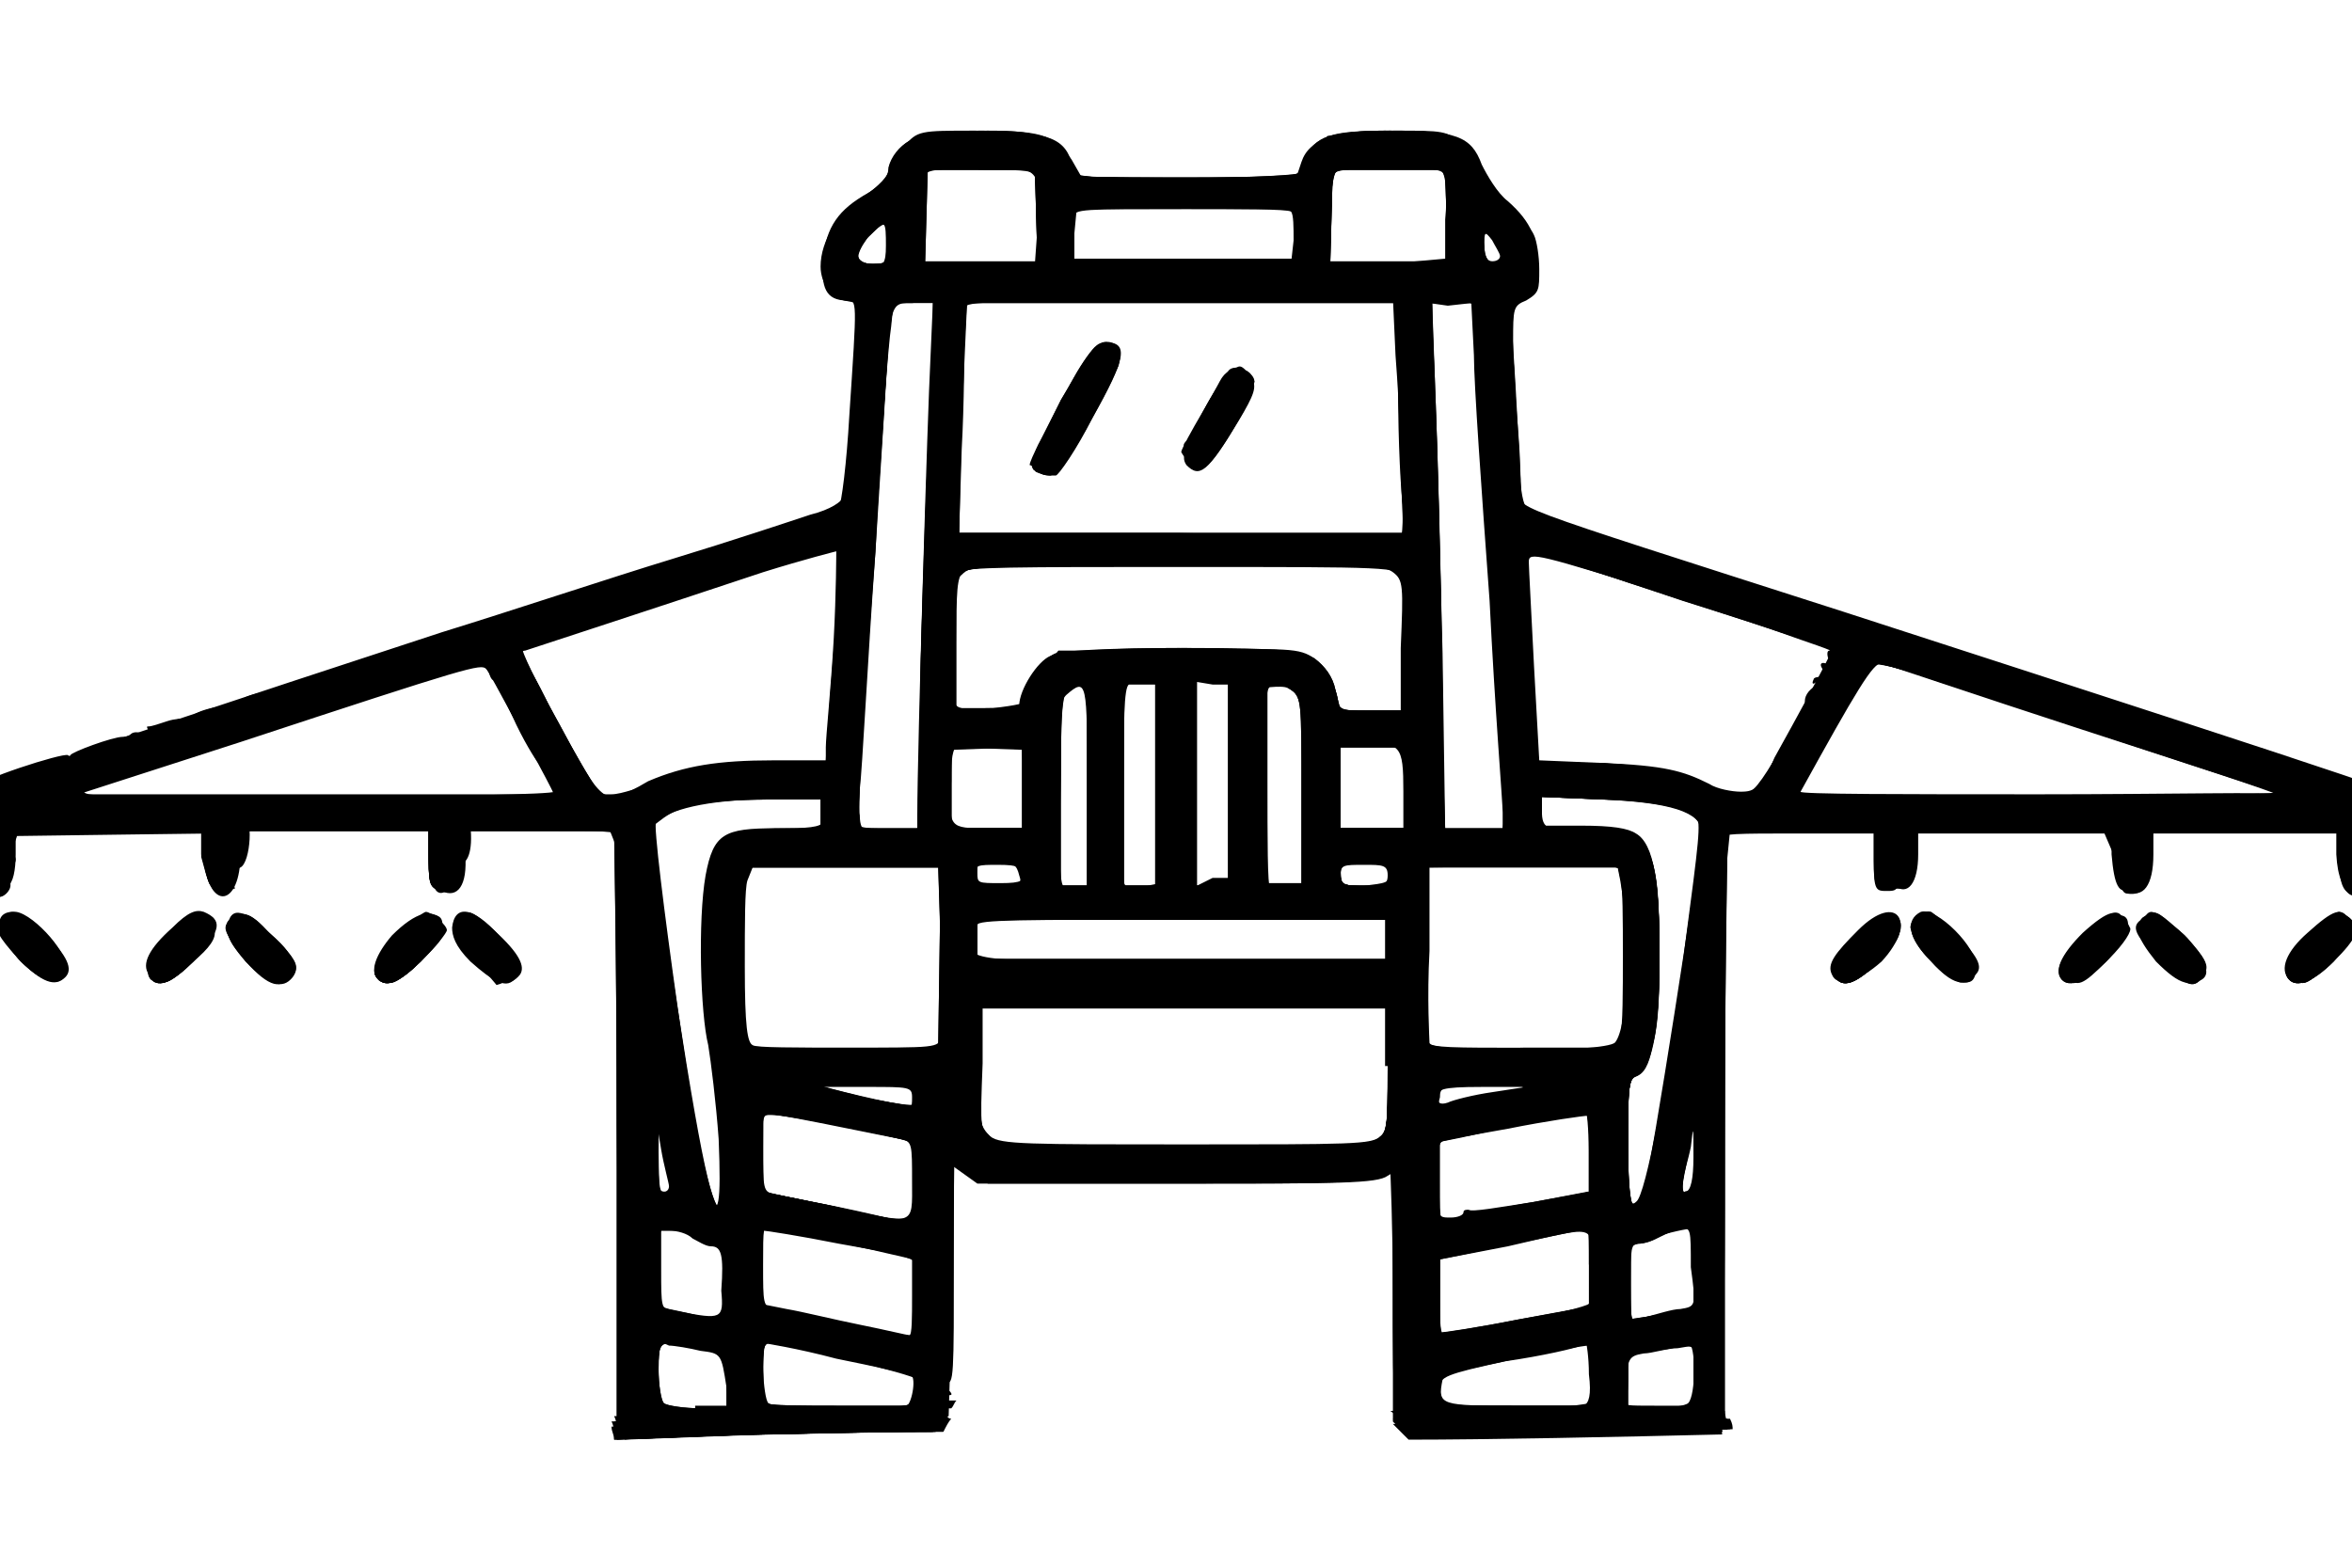 <svg xmlns="http://www.w3.org/2000/svg" viewBox="0 0 90 60"><path d="M-.8 35c-.3-.1-.6 0-1.4.8-1 .9-1.2 1.5-.7 1.7.5.2.9.1 1.7-.7.9-.9 1-1.6.4-1.8zm9.5.5c0 .3.1.7.8 1.3.9.9 1.4 1 1.8.4.1-.3 0-.5-.8-1.3-1.1-1.1-1.7-1.3-1.8-.4zm-6.2 1.9c.3-.3.1-.8-.8-1.7-.9-.9-1.4-1-1.7-.4-.2.3-.1.5.7 1.4.9.9 1.4 1.1 1.8.7zm14.8-1.9c0 .3.1.7.7 1.3.9.8 1.3 1 1.7.6.4-.4.3-.6-.6-1.6-1-1.1-1.7-1.2-1.8-.3zm53.8.1c-.9.9-1.2 1.3-1 1.7.2.5 1 .3 1.9-.5 1.4-1.5.6-2.7-.9-1.2zm-63.6 1c1-1 1-1.4.3-1.7-.3-.1-.6 0-1.2.6-.9.8-1.2 1.4-.9 1.8.4.5.9.3 1.8-.7zm7.5-.8c-.6.7-.9 1.4-.5 1.7.3.3.8.1 1.7-.8.8-.8.9-1 .7-1.4-.3-.6-1-.4-1.9.5z"/><path d="M92.5 30.8c-.2-.3-.1-.3-22-7.4-13.4-4.3-12.3-3.9-12.3-4.6 0-.3-.1-2.1-.2-3.9l-.2-3.3.5-.2c.4-.2.5-.4.5-1.1.1-1.1-.2-1.8-1.1-2.6-.4-.3-.8-1-1-1.4-.4-1.1-1-1.3-3.5-1.3-2.4 0-2.8.2-3.3 1.1l-.3.7h-8.2l-.4-.7c-.7-1-1.2-1.1-3.7-1.1-2.1 0-2.2 0-2.7.6-.4.3-.6.7-.6.9 0 .3-.3.6-.8.9-1.1.6-1.6 1.3-1.7 2.5-.1 1.1.1 1.6.9 1.6.5 0 .5 0 .4.9-.1.5-.2 2.1-.2 3.6-.1 1.5-.2 2.8-.3 3-.1.2-.5.5-1.3.7-.6.2-3 1-5.3 1.7s-6.2 2-8.8 2.8C-.5 29.9-2.3 30.6-2.5 31c-.2.5 0 .7.9.8.7 0 .7 0 .7 1.1.1 1.3.5 1.7 1.1 1 .2-.2.3-.6.3-1V32c0-.2.8-.2 3.6-.2h3.6l.1 1.1c.2 2 1.4 1.8 1.4-.2v-.9h7.2v1.1c0 .9.1 1.1.4 1.2.7.2 1-.2 1-1.4v-1.1h2.8c2.8 0 2.8 0 2.9.4 0 .2.1 5.3.1 11.3v10.9h-.1c.1.2.1.4.1.7 2.6-.1 5.3-.2 5.7-.2.5 0 3.7-.1 6.5-.1.1-.2.2-.3.3-.5v-5c0-4.8 0-5 .3-4.7.7.6 1.9.7 8.7.7 5.2 0 7-.1 7.5-.3l.7-.2v4.5c0 2.5 0 4.6.1 4.8 0 .1 0 .1-.2.1.3.2.5.5.7.8 3 0 7.9-.1 12-.2 0-.1-.1-.3-.1-.4h-.1V43.5c0-5.8.1-10.9.2-11.3l.2-.6h5.7v1.1c0 .9.1 1.1.5 1.2.6.2.9-.3.9-1.5v-.9l7.2.1.6 1.4c.1.9.2 1.2.4 1.2.6.1.9-.3.9-1.4v-1.1h7.3v1c0 1.2.1 1.6.6 1.6s.8-.4.8-1.5v-1h.7c.7-.1 1.1-.5.8-1zM57.1 9.2c.1.2.3.5.3.6 0 .1-.1.2-.3.2-.2 0-.3-.2-.3-.6 0-.5 0-.6.3-.2zm-.8 2.4l.1 2c0 1.1.3 5.3.6 9.4.2 4.1.5 7.7.5 8.1v.7h-2.3l-.1-7.1c-.1-3.9-.2-8.5-.3-10.1l-.1-3 .7.1.9-.1zM41.2 8h4c2.2 0 4.1 0 4.2.1.1.1.1.6.1 1.1l-.1.9H41l.2-2.1zm12.3 3.5v1.7c0 .9.1 3 .1 4.5.1 1.5.1 2.8 0 2.8 0 0-3.9 0-8.5-.1h-8.5l.1-3.6c0-2 .1-4 .2-4.4l.1-.8h16.5zM33.2 9.1c.6-.8.8-.7.8.2 0 .7 0 .8-.6.8-.7 0-.7-.3-.2-1zm-.3 21.1c.1-.8.3-4.9.6-9.1.2-4.2.5-8 .6-8.6l.1-1h1.5v1.4c-.2 3.8-.5 11.5-.5 15v3.8h-2.4l.1-1.5zm-20.8.2H3l6.2-2c8.8-2.9 9.2-3 9.4-2.8.1.1.6.9 1 1.8s.9 1.7 1 1.8c.1.1.2.4.4.7l.2.5h-9.1zm11.3 0c-.6 0-.5.2-2.4-3.4-.4-.9-.9-1.7-1-1.8-.1-.1-.1-.3.1-.3.3-.1 5.2-1.7 9.1-3 1.6-.5 2.8-.8 2.8-.8s0 1.6-.1 3.4c-.1 1.8-.3 3.7-.3 4.1v.7l-2.7.1c-2.5 0-2.8.1-3.8.6-.6.1-1.3.4-1.7.4zm1.7 1c.4-.5 2-.9 4.2-.9h2.1v1.2h-1.7c-2 0-2.4.2-2.7 1.8-.3 1.7-.2 5.3.1 6.5.1.6.3 2.2.4 3.6.1 2.5 0 3-.4 2.3-.3-1-2.2-14.1-2-14.5zm.9 18.8l-.9-.2v-2.9h.5c.3 0 .7.1.9.3.2.1.5.3.7.3.4 0 .5.3.4 1.7.1 1.1 0 1.1-1.6.8zm-.9-6.1v-1.3l.2 1.2c.1.6.3 1.3.3 1.4 0 .2-.2.3-.4.1 0 0-.1-.6-.1-1.4zm1.7 9.8c-.6 0-1.3-.1-1.4-.2-.1-.1-.2-.7-.2-1.3 0-1 0-1.1.4-.9.2 0 .8.1 1.2.2.8.1.8.1 1 1.4l.1.8h-1.1zm7.9-.1c-.6.2-5.1.1-5.4-.1-.2-.2-.3-2.3-.1-2.3 0 0 1.3.2 2.8.6 1.5.3 2.8.6 2.8.6.3 0 .1 1.1-.1 1.2zm-.2-10.2c.4.1.4.2.4 1.6 0 1.8.2 1.7-3.3.9l-2.5-.5v-3c.1-.1 4.8.9 5.4 1zm-3-2h1.7c1.6 0 1.7 0 1.7.4 0 .2 0 .4-.1.4s-.8-.2-1.7-.4l-1.6-.4zm-2.3 5.5c.1 0 1.4.2 2.9.5l2.8.5v1.5c0 .8 0 1.5-.1 1.5s-.9-.2-1.9-.4c-1-.2-2.2-.5-2.8-.6l-1-.2v-1.5c0-.7 0-1.3.1-1.3zm6.7-7h-3.4c-2 0-3.6 0-3.7-.1-.2-.1-.3-.7-.3-3 0-1.7 0-3 .1-3.3l.2-.5H36l-.1 6.9zm-.5-30l.1-3.6h2c1.4 0 2 0 2.1.2 0 .1.1 1 .1 1.9v1.6h-4.3zm1 19.8v-1.2l2.7-.1v3.1h-1.3c-1.5 0-1.5 0-1.4-1.8zm2.7 3.6c0 .3-.1.4-.9.4-.7 0-.9 0-.9-.4s.1-.4.9-.4.9.1.9.4zm14 7.4c0 2.4 0 2.4-.5 2.8-.4.2-1.4.3-7.3.3-6.3 0-6.9 0-7.3-.3-.5-.4-.5-.4-.4-3v-2.1h15.5v2.3zm0-4.1H37.3v-1.6H53v1.6zm-12.6-2.9v-3.5c0-3.1 0-3.5.3-3.8.8-.7.8-.5.8 3.5v3.8h-1.1zm2.5 0v-3.8c0-2.4 0-3.8.2-3.9h1c.1 0 .2 1.5.2 3.9v3.8H43zm2.8 0v-7.8l.6.1h.6v7.4h-.6l-.6.3zm2.6 0v-3.8c0-2.4 0-3.8.2-3.8 1.2-.1 1.3.1 1.3 4.1v3.5h-1.5zm3.8 0c-.7 0-.9 0-.9-.4s.1-.4.9-.4c.7 0 .9 0 .9.4s-.2.4-.9.4zm1.6-2.2h-2.6v-3.1h2.6v3.1zm0-4.5h-1.3c-1 0-1.3 0-1.3-.3 0-.6-.6-1.5-1.2-1.8-.8-.4-9-.4-9.8 0-.5.2-1.2 1.3-1.2 1.9 0 .2-2.2.3-2.4 0-.1 0-.1-1.1-.1-2.4 0-1.9 0-2.4.3-2.7.3-.2 1.3-.3 8.4-.3s8.1 0 8.4.3c.2.2.3.8.3 2.8v2.5zm-.7-17.1h-2.2V8.5c0-1 .1-1.7.2-1.9.3-.3 3.8-.3 4.1 0 .1.1.2.8.1 1.8v1.5l-2.2.2zm7.8 43.6l-.7.1c-1.2.2-4.4.1-4.8 0-.2-.1-.3-.4-.3-.7 0-.4.2-.5 2.5-1 1.4-.2 2.7-.5 2.9-.6.4-.1.4 0 .4 1v1.2zm-5.8-10s1.1-.2 2.3-.5c1.2-.2 2.5-.5 2.8-.5l.6-.1v3l-2.1.4c-1.3.2-2.4.4-2.5.3-.1 0-.2 0-.2.1s-.2.2-.5.2c-.5 0-.5 0-.5-1.5 0-.7.1-1.4.1-1.4zM55 42c0-.3.1-.4 1.7-.4h1.7l-1.3.2c-.7.1-1.5.3-1.7.4-.3.1-.4 0-.4-.2zm5.9 6.5V50s-1.2.2-2.5.5c-1.4.2-2.7.5-2.9.6-.4.1-.4.1-.4-1.4v-1.5l2.6-.5c3.5-.8 3.2-.9 3.2.8zm.9-8.6c-.4.4-7.1.4-7.2 0 0-.1-.1-1.7 0-3.5v-3.2h7.3l.1.5c.4 2.3.3 5.6-.2 6.2zm2.8 13.8c-.1.1-.7.2-1.3.2h-1v-2l1.1-.3c.6-.1 1.1-.2 1.2-.2.3 0 .3 2 0 2.3zm-.3-3.6c-.3 0-.9.2-1.3.3l-.7.1v-1.4c0-1.4 0-1.5.4-1.5.2 0 .6-.1.8-.3.2-.1.6-.3.8-.3.4 0 .4 0 .4 1.5.2 1.5.2 1.5-.4 1.6zm.1-4.9c0-.2.2-.8.3-1.3.1-.9.1-.8.1.4 0 .8-.1 1.3-.3 1.3-.2.1-.2 0-.1-.4zm.1-9.2c-.3 2.5-.8 5.7-1.1 7.1-.3 1.5-.6 2.8-.8 2.9-.2.2-.3 0-.3-2.2s0-2.5.4-2.8c.6-.5.8-1.8.8-4.5s-.2-4.2-.9-4.6c-.3-.2-.9-.3-2.1-.3H59v-1.2h1.8c1.7 0 3.3.3 4.1.8.2.3.1 1-.4 4.8zm2.1-5.7c-.3 0-.9-.1-1.2-.3-1-.5-1.7-.7-4.1-.8l-2.4-.1-.2-3.6c-.1-2-.2-3.8-.2-4 0-.4.3-.3 5.5 1.3 2.9.9 5.6 1.8 5.8 1.9l.4.2-.5.9c-.2.5-.9 1.7-1.5 2.7-.9 1.7-1 1.8-1.6 1.8zm11.4.1c-5.1 0-9.2 0-9.1-.1 2.1-3.8 2.8-5 3.1-4.9.1 0 3.6 1.2 7.6 2.5 4 1.3 7.4 2.4 7.5 2.5 0-.1-4.1 0-9.1 0z"/><path d="M47.4 16.1c.6-1 .7-1.3.5-1.6-.2-.4-.8-.5-1.1-.1-.1.1-.5.9-.9 1.7-.6 1.2-.7 1.4-.5 1.7.5.5.8.3 2-1.7zM90.7 35c-.5.2-.3.8.5 1.8.6.7.9.9 1.3.8.8-.1.7-.7-.3-1.8-.9-1-1-1-1.5-.8zM39.8 18.1c.1.1.4.1.6.1.1 0 .8-1 1.4-2.2 1.3-2.3 1.4-2.9.5-2.9-.4 0-.6.3-1.7 2.2-.6 1.2-1.2 2.3-1.2 2.5.1 0 .2.2.4.3zm48.5 17.6c-.8.7-1.1 1.4-.7 1.8.3.3.9.1 1.7-.7.9-.9 1-1.2.6-1.6-.3-.5-.6-.4-1.6.5zM73.5 35c-.6.2-.5.9.4 1.8.8.9 1.3 1 1.7.5.3-.3.1-.7-.9-1.7-.6-.6-.9-.7-1.2-.6zm6.2.7c-.8.8-1.1 1.4-.8 1.8.3.3.8.1 1.7-.8.8-.8.9-1 .7-1.3-.2-.7-.6-.6-1.6.3zm2.5-.7c-.6.3-.5.8.4 1.8.6.6 1 .8 1.3.8.8-.1.7-.7-.4-1.8-.8-.8-1-1-1.3-.8zm-9.9 0c-.4-.2-2.1 1.4-2.1 2 0 .2 0 .5.1.5.3.3.8.1 1.6-.7.5-.5.8-1 .8-1.3 0-.2 0-.4-.1-.4s-.2-.1-.3-.1zm-62.1.6c-.6-.6-.8-.7-1.1-.5-.6.3-.5.8.3 1.7.9.9 1.4 1.1 1.8.6.3-.4.1-.8-1-1.8zM-.7 35c-.4-.1-.9.1-1.7 1.1-.8.9-.8 1-.5 1.3.4.4.8.2 1.7-.6.8-.9 1-1.6.5-1.8zm17-.1c-.1 0-.6.4-1.1.9-.8.8-1.1 1.4-.7 1.7.3.3.8.1 1.7-.8.5-.5.9-1 .9-1.1 0-.2-.6-.7-.8-.7zM2.5 37c.1-.6-1.4-2.2-2-2.1-.7.1-.6.9.3 1.9 1 .9 1.6 1 1.7.2zm16.4-1.4c-.9-.8-1-.8-1.3-.5-.4.4-.3.8.6 1.7.8.9 1.3 1 1.7.5.2-.3 0-.8-1-1.7zM7.4 36.8c.5-.5.8-1 .8-1.3 0-.2 0-.4-.1-.4 0 0-.2 0-.3-.1-.4-.2-2.1 1.4-2.1 2 0 .2 0 .5.1.5.3.3.8.1 1.6-.7z"/><path d="M47.5 15.9c.6-1.1.6-1.7-.1-1.7-.3 0-.6.3-1.3 1.5-.7 1.3-.8 1.6-.6 1.9.3.8.8.4 2-1.7z"/><path d="M92.4 30.7c-.1-.1-4.7-1.6-10.2-3.4-5.5-1.8-13-4.2-16.6-5.4-3.6-1.2-6.8-2.2-7-2.3-.2 0-.4-.2-.4-.4 0-.5-.4-6-.5-6.9-.1-.7 0-.8.2-.8.6 0 .8-.4.8-1.3 0-1.1-.4-1.9-1.3-2.5-.3-.3-.7-.8-.8-1.1 0-.3-.4-.8-.7-1.1-.5-.5-.7-.5-2.5-.5-2.5 0-3.1.2-3.5 1.1l-.2.7h-8.5l-.2-.6c-.3-1-1.1-1.2-3.7-1.1-2.2 0-2.3 0-2.7.6-.4.2-.6.7-.6.9 0 .2-.3.5-.8.8-1.8 1-2.4 4.1-.7 4.1.4 0 .4-.3.1 4.2-.1 1.9-.3 3.6-.4 3.7-.1.1-1.2.5-2.5.9-1.2.4-5.3 1.7-8.9 2.9-3.7 1.2-8 2.6-9.6 3.1-14.3 4.6-13.8 4.4-13.5 5.2 0 .2.3.3.8.3h.8v1.1c0 1.1.3 1.6.8 1.4.2-.1.3-.3.3-.4V32l7.4-.1V33c.2.9.2 1 .6 1 .6.1.7-.2.7-1.5v-.8h7.4v1.1c0 .8.1 1.1.4 1.3.6.3 1-.2.9-1.4v-.9h2.9c2.4 0 2.9 0 3 .2.1.1.1 5.2.1 11.3v11h-.1c.1.2.1.4.1.7 2.6-.1 5.3-.2 5.7-.2.5 0 3.7-.1 6.5-.1.1-.1.1-.3.2-.4l.1-10 .7.4c.7.4.7.4 8.1.4 5.8 0 7.5 0 7.8-.2.2-.1.5-.2.5-.2s.1 2.2.1 4.8v4.8l.6.6c3 0 7.9-.1 12-.2 0-.1-.1-.3-.1-.4h-.1V43.8c0-5.7.1-10.9.1-11.3l.1-.8H72v1.1c0 1 .1 1.1.5 1.2.6.1.8-.3.8-1.6v-.7H81v1.1c0 .8.1 1.1.4 1.3.6.3 1-.2 1-1.4v-1h7.3v1.1c0 .8.1 1.1.4 1.3.6.3 1-.2 1-1.4v-1h.7c.5 0 .7-.1.8-.4 0-.2-.1-.5-.2-.6zm-35.6-22c.1 0 .8 1.1.8 1.3 0 0-.1.1-.4.1-.2 0-.4-.2-.4-.7-.1-.4-.1-.7 0-.7zm-.4 2.8l.3 5.4c.2 2.9.5 7.4.7 10s.3 4.7.2 4.8c0 .1-.6.1-1.2.1h-1.1l-.1-6.8c-.1-3.7-.2-8.3-.3-10.1l-.1-3.3h1.6zM41.1 7.9h8.6v2h-8.6v-2zm4.2 3.6h8.1l.1 3.5c0 1.9.1 3.9.2 4.5v1h-17l.1-4.3c.1-2.4.2-4.4.2-4.5.1-.2 3.8-.2 8.3-.2zM33.3 9c.6-.6.7-.6.7.3 0 .7 0 .8-.6.8-.7 0-.8-.5-.1-1.1zm-.1 16c.2-3.2.5-7.2.6-8.8.1-1.7.2-3.4.3-3.9.1-.8.1-.8.9-.8h.8l-.1 2c-.3 7.1-.5 11-.5 14.3v3.9H34c-1.1 0-1.2 0-1.2-.4 0-.3.2-3.1.4-6.3zM3.4 30.4c-.4-.1-.2-.2 1.2-.6 1-.3 4.5-1.5 7.8-2.6s6.1-1.9 6.1-1.9c.2.2 2.7 4.9 2.7 5 0 .2-16.8.3-17.8.1zm19.6 0c-.3-.2-3.2-5.5-3-5.6.2-.1 12-4 12.1-3.9 0 0 0 1.7-.1 3.6-.1 2-.3 3.8-.3 4.1v.5h-2.1c-2.1 0-3.4.2-4.8.8-1 .6-1.5.7-1.8.5zm4.9 23.5h-1.1c-.6 0-1.3-.1-1.4-.2-.1-.1-.2-.7-.2-1.3 0-1 0-1.1.4-1 .2 0 .8.2 1.2.2.9.2 1.1.3 1.1 1.4v.9zm-.1-3.3c-.1 0-.5-.1-.9-.2s-1-.2-1.2-.2c-.4-.1-.4-.2-.4-1.6v-1.5h.5c.3 0 .7.1.9.3.2.1.6.3.8.3.4 0 .4 0 .4 1.5 0 .7 0 1.4-.1 1.4zm-2.7-6.4c0-1.6.2-1.4.5.7.1.7 0 .8-.2.8s-.3-.3-.3-1.5zm2.5 2.1c-.4 0-.9-2.6-2.1-10.5-.4-2.9-.5-4.1-.4-4.3.4-.5 2-.9 4.2-.9h2.1v1.2H30c-2.6 0-2.8.3-3 4.1-.1 2.6.1 4.6.6 5.1.2.3.3.8.3 2.8 0 1.9-.1 2.5-.3 2.5zm7.4 7.1c-.2.5-.2.5-2.8.5-1.8 0-2.7-.1-2.8-.2-.2-.2-.3-2.3-.1-2.3.6 0 5.7 1.2 5.8 1.4.1.1.1.3-.1.6zm-3.1-2.8c-1.4-.3-2.6-.6-2.7-.6s-.1-.7-.1-1.5c0-1.3 0-1.5.3-1.5.8 0 5.5 1 5.6 1.3.1.1.1.8.1 1.5.1 1.6.4 1.6-3.2.8zm.3-7.5c1.5.3 2.8.6 2.9.6v1.5c0 1.8.1 1.7-3.5.9l-2.5-.5v-1.5c0-.8 0-1.5.1-1.5s1.5.2 3 .5zm-.9-1.6c-.1-.2 3.4-.1 3.6.1.1.1.2.3.2.4 0 .2-.1.3-.3.3-.5 0-3.4-.7-3.5-.8zm4.6-1.4l-7.2.1-.2-.5c-.2-.6-.2-5-.1-6l.1-.6H36l-.1 7zm-.5-30l.1-3.6h4.1l.1 3.6h-4.3zm1 21.6v-3.1h2.7l.1 1.5v1.6c0 .1-.7.1-1.4.1h-1.4zm1.8 2.2c-.8 0-.9 0-.9-.5s0-.5.8-.4c.7 0 .8.1.9.5.1.3.1.4-.8.4zm14.9 7c0 2.3 0 2.5-.4 2.8-.4.2-1.4.3-7.4.3h-6.9l-.5-.5c-.4-.4-.5-.6-.5-2.8v-2.3h15.7v2.5zm.1-4.2H37.4v-1.6h15.8v1.6zm-12.7-2.8v-3.5c0-3.6 0-4 .8-4.2.3-.1.3.1.3 3.8v3.9h-1.1zm2.5 0V26l.6.1h.6v7.8H43zm2.8 0v-7.8H47v7.8h-1.2zm2.5 0v-3.8c0-4.2 0-4.4 1.1-3.7l.5.3V34h-1.6zm4.9-.5c0 .4-.2.4-1 .5-.9 0-.9 0-.9-.4s0-.5 1-.5c.9-.1 1 0 .9.4zm.6-1.7h-2.6v-3.1h2.6v3.1zm0-4.5h-2.5l-.2-.8c-.1-.5-.4-.9-.8-1.2-.6-.3-1-.4-5-.4-2.9 0-4.5.1-4.9.2-.3.1-.7.6-.9 1.2l-.5 1h-2.5v-2.5c0-2 0-2.5.3-2.8.3-.2 1.3-.3 8.4-.3s8.1 0 8.4.3c.2.2.3.8.3 2.8v2.5zm-2.9-17.1V8.5c0-1 .1-1.7.2-1.9.2-.2 3.4-.3 4-.1.2.1.3.5.3 1.9v1.8h-4.5zm9.7 43.7c-.4.1-5.3.1-5.5 0-.1-.1-.2-1.2-.1-1.2 0 0 1.3-.2 2.8-.6 1.5-.3 2.8-.6 2.9-.6 0 0 .1.5.1 1.2.1.8 0 1.1-.2 1.2zm.3-5.3c0 1.4 0 1.5-.4 1.6-.2 0-1.5.3-2.9.6-1.3.3-2.5.5-2.5.5v-3l2.9-.6 2.9-.6v1.5zm0-2.9l-2.9.6-3 .6v-1.5c0-1.5 0-1.6.4-1.7.5-.1 5.3-1.1 5.4-1.1v3.1zM55.1 42c0-.4.1-.4 1.3-.5 2.1 0 2.5.1.9.4-.8.1-1.6.3-1.8.4-.4.1-.5 0-.4-.3zm7-2.6l-.1.7h-3.6c-2.8 0-3.7 0-3.7-.2 0-.1-.1-1.7 0-3.5v-3.2l7.4-.1.1.5c0 .8 0 4.9-.1 5.8zm2.7 13.2v1.2l-2.5.1v-2.1l.8-.1c.4 0 1-.1 1.3-.2.5-.2.5-.1.4 1.1zm.1-4.2c0 1.5 0 1.6-.4 1.7-.2 0-.8.2-1.3.3l-.8.1v-1.4c0-1.3 0-1.5.3-1.5.2 0 .5-.1.7-.2.2-.1.6-.3.9-.4l.5-.1v1.5zm-.3-2.7c-.3 0-.3 0 0-1.5l.2-1.2v1.3c.1 1.1 0 1.4-.2 1.4zm-1.7-.1c-.4 1.2-.6.6-.6-1.8 0-2 0-2.5.3-2.6.6-.3.9-1.6.9-4.5 0-2.8-.1-3.8-.7-4.5-.2-.3-.5-.4-2.1-.4l-1.7-.1v-1.2l2.3.1c2.6.1 3.8.5 3.8 1.2-.1 1.2-1.9 12.8-2.2 13.8zm2.6-15.4c-1.2-.6-2.8-1-4.8-1h-1.9l-.2-4c-.1-2.2-.2-4.1-.1-4.1 0 0 1.8.5 3.8 1.2 2.1.7 4.7 1.5 5.8 1.9 1.1.4 2.1.7 2.1.8 0 .2-2.7 5.2-2.9 5.4-.4.2-1.1.1-1.8-.2zm12.5.3c-5.1 0-9.2 0-9.2-.1s2.5-4.7 2.8-5c0-.1 1.2.2 2.5.6 1.3.4 4.8 1.5 7.7 2.5 2.9.9 5.4 1.8 5.5 1.8-.1.1-4.2.2-9.3.2zm12.9 4.4c-.7.3-.5.7.4 1.7.5.5 1 1 1.1 1 .3 0 .7-.3.7-.6.1-.5-1.8-2.2-2.2-2.1z"/><path d="M73.9 36.8c.9 1 1.6 1 1.7.2.1-.7-1.5-2.3-2.1-2.1-.6.3-.5 1 .4 1.9zM40.1 18.2c.4 0 .7-.4 1.7-2.2 1.2-2.2 1.3-2.7.7-2.9-.4-.1-.9.3-1.7 1.9-.4.7-.8 1.6-1 1.9-.2.3-.3.8-.2.9 0 .2.3.4.5.4zm49.4 16.7c-.1 0-.6.4-1.1.9-.9.8-1.1 1.4-.8 1.7.3.3.9.1 1.7-.7.4-.5.9-1 .9-1.1 0-.2-.5-.8-.7-.8zm-9.8.9c-.9.8-1.1 1.4-.8 1.7.3.3.8.1 1.7-.8.8-.8.9-1 .7-1.4-.2-.6-.5-.5-1.6.5zm2.5-.8c-.6.4-.5.8.3 1.8.9.9 1.4 1.1 1.9.4.1-.3 0-.5-.8-1.4-.9-.8-1.1-1-1.4-.8zm-73.3.1c-.4.4-.3.7.5 1.7.9 1 1.4 1.1 1.7.5.1-.3.1-.5-.5-1.2-.8-1.1-1.3-1.3-1.7-1zm63.5-.1c-.3-.1-.6.1-1.6 1.1-.6.6-.8 1.2-.5 1.4.3.3.8.1 1.6-.7.9-.9 1.1-1.6.5-1.8zm-54.8.1c-.4.4-.3.7.5 1.7.9.9 1.4 1.1 1.7.5.1-.3.1-.5-.5-1.2-.9-1.1-1.4-1.3-1.7-1zm-2.2.5c-.9.7-1.2 1.4-1 1.8.2.4.8.2 1.6-.6 1.5-1.5.9-2.5-.6-1.2zm-16.8 1.3c.9-.8 1.1-1.4.8-1.8-.3-.4-.5-.4-1.5.5-.8.7-1.1 1.4-.7 1.8.2.4.6.2 1.4-.5zm8.8-.1c.9-.9 1.1-1.6.5-1.8-.3-.1-.6 0-1.6 1.1-.6.6-.8 1.2-.5 1.4.3.3.8.1 1.6-.7zm-4.9.3c.1-.5-1.6-2.3-2.1-2.2-.7.1-.5.9.4 1.9.9.9 1.6 1 1.7.3z"/><path d="M42.2 13.1c-.3.1-2.7 4.1-2.7 4.6 0 .1 0 .3.1.3 0 .1.3.1.5.1.3 0 .6-.5 1.5-1.9.6-1 1.1-2.1 1.2-2.3.2-.3-.2-.9-.6-.8z"/><path d="M90.8 30.1c-.8-.3-3.3-1.1-5.5-1.8s-6.7-2.2-10-3.2c-3.3-1.1-8.6-2.8-11.6-3.8-3.1-1-5.6-1.9-5.6-2 0-.4-.4-5.7-.5-6.8-.1-.8 0-1 .2-1 1.3 0 1.1-2.7-.2-3.7-1-.7-1-.8-1-1.3 0-.2-.2-.7-.5-.9-.5-.4-.7-.5-2.7-.5-2.5 0-3 .1-3.5 1.1l-.3.6h-4.3c-4.3 0-4.3 0-4.5-.4-.4-1-.9-1.2-3.2-1.3-2 0-2.3 0-2.8.3-.4.2-.7.6-.8 1 0 .4-.3.7-.9 1.1-1 .6-1.7 1.7-1.7 2.7 0 .7.5 1.3 1 1.3.4 0 .4-.1.1 4.4-.1 1.8-.3 3.4-.4 3.5-.1.1-3 1.1-6.6 2.2-8.6 2.8-22.3 7.3-25.4 8.3-2.4.8-2.5.8-2.5 1.3 0 .4.1.5.8.5h.7v1.1c0 1.1.1 1.1.6 1.2.5.1.5 0 .5-1.1v-1.2h7.5v1.1c.3 1.1.3 1.2.7 1.2.4 0 .5 0 .5-1.1v-1.1h7.5v1.1c0 1.1.1 1.1.6 1.2.5 0 .5 0 .5-.6v-1.7h6.1v22.6h-.1c.1.2.1.4.1.7 2.6-.1 5.3-.2 5.7-.2.5 0 3.7-.1 6.5-.1.1-.1.1-.3.2-.4V44.1l.5.4.5.5h7.6c5.4 0 7.8 0 8.1-.1.2-.1.4-.2.5-.1 0 0 .1 2.2.1 4.8v4.8l.6.6c3 0 7.9-.1 12-.2 0-.1-.1-.3-.1-.4h-.1V43.7c0-5.8.1-11 .1-11.3l.1-.6h5.9v1.1c0 1.1.1 1.1.5 1.1s.5 0 .5-1.1v-1.1H81v1.1c0 1.1.1 1.1.6 1.2.5 0 .5 0 .6-1.1v-1.1l7.4-.1v1.1c0 1 .1 1.1.5 1.2.6.1.8-.3.8-1.6 0-.7 0-.7.7-.7.5 0 .7-.1.8-.4.3-.7.1-.8-1.6-1.3zm-34-21.4c.1 0 .8 1 .8 1.2 0 .2-.6.3-.7.1-.3-.3-.4-1.3-.1-1.3zm-.4 3.4c0 .6 1.1 16.8 1.3 18.6v1h-2.5v-4.4c0-2.4-.1-7-.2-10.1l-.2-5.7h.8c.8 0 .8 0 .8.6zM41.1 7.9h8.6v2h-8.6v-2zM33.3 9c.6-.6.7-.6.7.3 0 .7 0 .8-.6.8-.7 0-.8-.5-.1-1.1zm-.5 22.1c0-.3.2-3.2.4-6.3.2-3.1.5-7.1.6-8.8.3-4.6.2-4.4 1.2-4.4h.8l-.1 1.7c-.2 2.8-.4 8.8-.5 16.8v1.7h-2.4v-.7zM12 30.6c-5.2 0-9.4 0-9.4-.1s2.9-1 6.4-2.2c3.5-1.1 7.1-2.3 8-2.6l1.6-.4c.1.1 2.8 5.1 2.8 5.2s-4.2.1-9.4.1zm10.9-.3c-.3-.3-3.1-5.4-3-5.5 0 0 5.5-1.8 10.9-3.5l1.4-.4-.1 1.3c-.2 2.6-.5 6.6-.5 6.9 0 .2-.5.2-2 .2-2.2 0-3.9.3-5 1-.8.3-1.3.3-1.7 0zm3.8 23.6c-.7 0-1.3 0-1.4-.1-.1 0-.1-.6-.1-1.3 0-1.3 0-1.3 1.7-.9l1 .2.1 2.1h-1.3zm1.1-3.3c-.1 0-1.2-.3-2.2-.5-.4-.1-.4-.2-.4-1.7v-1.6l.5.1c.3.1.8.3 1.1.4.3.1.6.2.8.2.2 0 .3.3.3 1.5 0 .9 0 1.6-.1 1.6zm-2.7-6.4c0-.8.1-1.3.1-1.1s.2.9.3 1.5c.2 1.1.2 1.1-.1 1.1-.2 0-.3-.2-.3-1.5zm2.5 2.1c-.4 0-1.1-3.2-2.2-11l-.4-3.7.4-.3c.7-.5 1.7-.7 4-.7h2.1v1.2h-1.6c-1.3 0-1.6 0-2.1.4-.7.6-.9 2.2-.8 5.2 0 1.9.1 2.6.5 3.3.4.7.4 1.2.4 3.2 0 1.9 0 2.4-.3 2.4zm7.3 7.4c-.3.3-5.3.3-5.6 0-.3-.3-.3-2.3 0-2.3.1 0 1.5.2 3 .6 1.5.3 2.8.6 2.8.6.2 0 0 .9-.2 1.1zm-.1-10c.3 0 .3.3.3 1.5v1.5h-.6c-.3 0-1.7-.2-3-.5l-2.4-.5v-1.5c0-.9.1-1.5.2-1.5.2-.2 5 .8 5.5 1zm-3.9-2.2c-.1 0 .8-.1 2 0 2.1 0 2.2 0 2.2.5 0 .3 0 .4-.3.4-.5-.1-3.8-.8-3.9-.9zM29.4 47c.2 0 1.5.3 2.9.6s2.6.6 2.7.6c.1 0 .1.7.1 1.5 0 1.4 0 1.5-.4 1.4-.3 0-3.4-.6-5.2-1-.4-.1-.4-.2-.4-1.7 0-1.4 0-1.5.3-1.4zm6.6-6.8h-7.3l-.2-.5c-.2-.6-.3-5.3-.1-6l.1-.5H36v7zm-.8-30.1V8.5c0-1.2.1-1.7.3-1.9.1-.1.9-.2 2.2-.1h1.9l.1 3.6h-4.5zm1.2 21.6v-3.1l2.8.1v3h-2.8zm2.8 1.7c0 .3-.1.4-.9.4-.9 0-.9 0-.9-.4 0-.5 0-.5.9-.4.8 0 .9.1.9.4zm13.9 7.4c0 2.4 0 2.6-.4 2.8-.4.2-1.4.3-7.5.3-8.6 0-7.9.3-7.8-3.2v-2.4l15.6-.1v2.6zm.1-4.8v.7H37.4v-1.6h15.9l-.1.9zm-12.7-2.1v-3.6c0-3.5 0-3.6.4-3.9.2-.1.5-.3.6-.3s.1 1.8.1 3.9v3.9h-1.1zm2.5 0V26h1.4v7.9H43zm2.6 0v-7.8H47V34h-1.4zm2.7 0V30c0-3.6 0-3.9.3-3.9.2 0 .5.1.8.3.4.3.4.4.4 3.9v3.6h-1.5zm4 0c-.9 0-1 0-1-.5 0-.4 0-.5 1-.5.9 0 1 0 1 .5 0 .4-.1.5-1 .5zm1.5-2.2h-2.6v-3.1h2.6v3.1zm0-4.5h-2.5l-.2-.8c-.1-.5-.4-.9-.8-1.2-.6-.4-.9-.4-5.2-.3h-4.6l-.5.6c-.3.3-.6.9-.6 1.1 0 .5 0 .5-1.4.5h-1.4v-2.5c0-2 0-2.5.3-2.8.3-.2 1.3-.3 8.3-.3 5.1 0 8.1 0 8.3.2.3.2.4.4.4 2.8v2.7zm-17.1-6.8l.1-3.2c.1-1.8.1-3.8.1-4.5v-1.2h16.5l.1 2.7c0 1.5.1 3.5.2 4.5l.1 1.8H36.7zm14.2-10.3V8.3c0-2.1-.1-2 2.7-1.9h1.8l.1 3.6h-4.6zm10 42.5v1.2h-2.8c-1.5 0-2.8 0-2.9-.1-.3-.2-.1-1.2.2-1.3.4-.1 5.3-1.1 5.5-1.1v1.3zm0-4.2c0 1.3 0 1.6-.3 1.7-.2 0-1.4.3-2.8.6-1.3.2-2.5.5-2.6.5s-.2-.7-.2-1.5v-1.6l2.9-.6 2.9-.6v1.5zm0-2.8l-2.9.6-3 .6v-1.5c0-1.3 0-1.6.3-1.7.4-.1 5.2-1.1 5.4-1.1 0 0 .1.7.1 1.5v1.6zM55 41.9v-.5h2.2c1.2 0 2.1 0 2.1.1 0 0-1 .3-2.1.5s-2.1.4-2.1.4c-.1-.1-.1-.3-.1-.5zm6.9-1.7h-3.6c-2 0-3.6 0-3.7-.1-.1 0-.1-1.7-.1-3.5v-3.4H62l.1.5c.2.7.2 4.9 0 5.8l-.2.7zm2.9 12.4v1.3l-2.6.1v-1c.1-1 .1-1.1.7-1.2.3 0 .9-.2 1.3-.2l.6-.1v1.1zm-2.5-2.1V49c0-.9.1-1.4.2-1.4s.5-.1.8-.3c.3-.1.8-.3 1.1-.3.4-.1.4-.1.4 1.5v1.6l-1.2.2-1.3.2zm2.3-4.8c-.3 0-.3-.3.1-2.2.1-.6.1-.4.2.7 0 1.2-.1 1.5-.3 1.5zm-1.8.4c-.3.6-.5 0-.5-2.3 0-2 0-2.5.3-2.6.6-.2.8-1.3.8-4.6 0-4.6-.2-4.9-2.9-4.9H59v-1.2l2.4.1c2.7 0 3.7.4 3.7 1.2-.1 1.5-2 13.8-2.3 14.3zm2.5-16c-1.3-.6-2.6-.9-4.6-.9h-1.9l-.2-4.2c-.2-2.7-.2-4.1-.1-4.1 8 2.6 11.7 3.8 11.7 3.9 0 .1-.7 1.4-1.5 2.9-1.8 3.1-1.8 3.2-3.4 2.4zm13 .5c-6 0-9.5 0-9.5-.2s2.2-4.2 2.6-4.8c.2-.3.4-.3 3.7.7 1.9.6 5.5 1.8 8 2.6s4.5 1.5 4.6 1.6c0 0-4.2.1-9.4.1zm12.2 4.8c0 .2.2.6.8 1.3 1 1 1.3 1.1 1.7.7.3-.3.1-.7-.9-1.8-.9-.8-1.4-.9-1.6-.2z"/><path d="M47 14.2c-.2.2-1.8 2.9-1.8 3.1 0 0 .1.2.3.4.1.1.4.2.6.1.3-.1 1.9-2.8 1.9-3.2-.1-.4-.8-.7-1-.4zm35 21c-.3.4-.2.5.7 1.6.9.9 1.2 1.1 1.6.6.3-.3 0-.8-1-1.7-.9-.9-1-1-1.3-.5zm-2.2.6c-.9.8-1.2 1.4-.8 1.7.3.3.8.1 1.7-.8.6-.6.9-1.1.8-1.2-.3-.7-.8-.6-1.7.3zm-6.5-.6c-.3.4-.1.9.8 1.8.9.8 1.4.8 1.5.1 0-.4-.1-.7-.8-1.3-1-1-1.2-1.1-1.5-.6zm15.1.6c-.9.8-1.1 1.4-.8 1.7.3.3.8.1 1.7-.8.9-1 1-1.4.4-1.7-.2-.1-.7.2-1.3.8zm-70.7-.7c-.6.3-.5.6.5 1.6s1.3 1.1 1.6.5c.2-.4.1-.5-.7-1.4-.9-.8-1-.9-1.4-.7zm-7.4.6c-.7-.7-.9-.8-1.3-.6-.6.3-.5.6.5 1.6s1.5 1.1 1.6.3c.1-.4-.1-.7-.8-1.3zm-2.9 1.1c.9-.9 1.1-1.6.5-1.8-.2-.1-.6.1-1.3.8-.9.8-1.1 1.4-.8 1.7.3.3.8.1 1.6-.7zm7.9-1c-.9.8-1.2 1.4-.8 1.7.3.3.8.1 1.6-.7 1.5-1.6.8-2.5-.8-1zM2.5 37.2c.1-.5-1.5-2.1-2.1-2.1-.7 0-.5.7.4 1.7.9.9 1.6 1 1.7.4zm88-1.8c0 .2.2.6.8 1.3 1 1 1.2 1.1 1.6.6.3-.3 0-.8-1-1.7-.7-.7-1.2-.8-1.4-.2zm-91.7 1.3c.9-1 1-1.4.4-1.7-.3-.2-.5-.1-1.3.6s-1.1 1.4-.7 1.8c.3.4.7.2 1.6-.7z"/><path d="M45.9 17.8c.4 0 .6-.3 1.3-1.4.8-1.5.9-2 .5-2.2-.4-.2-.8 0-1.1.7-.2.3-.5 1-.8 1.5-.2.5-.4 1-.3 1.1-.1.1.1.3.4.3z"/><path d="M91.4 30.3c-10.8-3.5-33.1-10.7-33.2-10.8 0 0-.2-1.3-.3-2.8s-.2-3.3-.3-3.9c-.1-1.2-.1-1.2.4-1.4 1.3-.3.7-3.1-.9-3.9-.4-.2-.6-.4-.6-.8 0-.2-.2-.7-.5-1-.4-.5-.5-.5-2.5-.6-2.4-.1-3.4.2-3.7 1.1l-.2.6h-4.3c-4.3 0-4.3 0-4.5-.4-.4-1-.9-1.2-3.1-1.3-2.5-.1-3.2.1-3.6 1.2-.1.5-.5.8-1 1.2-1.4.8-2.1 2.8-1.3 3.7.1.2.5.3.7.3.4 0 .4.1.3 1.5-.1.8-.2 2.6-.2 3.8-.1 1.2-.2 2.4-.3 2.5-.1.1-4.2 1.5-19.5 6.4-15.9 5.2-15.1 4.9-15.1 5.4 0 .4.1.5.8.5h.7v1.1c0 1.1.1 1.1.5 1.1s.5 0 .5-1.1v-1.1h7.5v1.1c.3 1.2.3 1.3.7 1.3.4 0 .5 0 .5-1.1v-1.1h7.5v1.1c0 1.1.1 1.1.6 1.2.5.1.5 0 .5-1.1v-1.2h6l.1.9c.3.5.4 5.5.4 11.3v10.4h-.2c.1.2.1.4.1.7 2.6-.1 5.3-.2 5.7-.2.5 0 3.7-.1 6.5-.1.1-.2.2-.4.3-.5-.1 0-.2-.1-.1-.1 0-.2.1-2.5.1-5.1v-4.8l.7.5.7.5h7.4c6 0 7.5 0 7.9-.3l.5-.3V49c0 2.5 0 4.7.1 4.9l.1.4h-.2l.6.6c3 0 7.9-.1 12-.2 0-.1-.1-.3-.1-.4H66V43.4c0-6 .1-11.1.1-11.3.1-.4.1-.4 3-.4H72v1.1c0 1.1.1 1.1.5 1.1s.5 0 .5-1.1v-1.1h8v1.1c0 1.1.1 1.1.6 1.2.5.1.5 0 .5-1.1v-1.2h7.5v1.1c0 1.1.1 1.1.6 1.2.5.1.5 0 .5-1v-1.2c0-.1.3-.1.8-.1s.8-.1.8-.3c.4-.5.1-.8-.9-1.1zM57.3 9.4c.3.5.3.6 0 .7-.5.3-.7.1-.7-.7 0-.8.3-.9.7 0zm-.9 2.5c0 .6 1.1 17.4 1.3 18.7l.1 1.1h-2.6V28c0-3.2-.2-11.3-.4-15.2l-.1-1.3h.9c.7 0 .8 0 .8.4zm-15.3-4h8.6v2.2h-8.6V7.9zm-8.3 2c0-.4.7-1.3 1-1.3.1 0 .1.4.1.8 0 .7-.1.8-.6.9-.4 0-.5 0-.5-.4zm0 20.8c0-.6.3-5.1.6-10.1l.6-9h.9l.8-.1-.1 2.3c-.1 1.8-.5 14.9-.5 17.4v.6h-2.4v-1.1zm-20.9-.1c-5.2 0-9.4 0-9.3-.1.3-.3 15.8-5.2 15.9-5.1.1.1 2.8 5.1 2.8 5.2.1-.1-4.2 0-9.4 0zm9.5-2.9c-.9-1.6-1.5-2.9-1.5-2.9.1-.1 12.2-4 12.3-3.9 0 0-.1 1.9-.2 4.1-.1 2.3-.3 4.1-.3 4.2h-1.8c-2.3 0-3.7.2-4.9.9-1.9.8-1.9.8-3.6-2.4zm6.5 26.2h-1.2c-.7 0-1.3 0-1.4-.1-.1 0-.1-.6-.1-1.3v-1.2l.6.1c.3 0 1 .1 1.4.2l.7.1v2.2zm-.2-3.3c-.3 0-.7-.1-1.8-.4l-.8-.2v-3.1l.6.1c.3 0 .8.2 1 .4.2.1.5.2.7.2.3 0 .3.2.3 1.5.2 1.1.2 1.5 0 1.5zm-2.6-6.5c0-1.7 0-1.7.5.4.2 1.2.2 1.2-.1 1.2s-.4-.2-.4-1.6zm2.5 2.2c-.3 0-.5-.7-1.2-4.3-.4-2.7-1.4-9.8-1.4-10.4 0-.1.4-.4 1-.7.8-.3 1.3-.4 3.3-.4 2.1 0 2.4 0 2.3.3 0 .2-.1.4-.1.6 0 .2-.3.3-1.4.3-2.8 0-3 .4-3 4.9 0 2.8 0 3.1.4 3.9.4.8.4 1.2.4 3.3 0 2 0 2.5-.3 2.5zm7.5 7.3c-.1.2-.6.3-2.9.3-1.5 0-2.8 0-2.9-.1-.2-.2-.1-2.4 0-2.4.2 0 5 .9 5.6 1.1.3.1.4.6.2 1.1zm.1-3.9c0 1.5 0 1.5-.4 1.5-.3 0-3.1-.6-5.2-1.1-.4-.1-.4-.2-.4-1.7 0-1.4 0-1.6.3-1.5.2.1 1.6.4 3 .7l2.7.5v1.6zm-.2-2.8c-.1 0-1.5-.3-3-.6l-2.9-.6v-1.6c0-1.2 0-1.5.3-1.5s4.8.9 5.5 1.1c.3.1.3.4.3 1.7 0 .8-.1 1.5-.2 1.5zm-2.5-5l-2-.4h2.1c2.3 0 2.6 0 2.6.5 0 .4-.1.4-2.7-.1zm3.5-1.7h-7.5l-.1-.7c-.1-1-.2-4.7 0-5.6l.1-.7H36v7zm-.8-30.1V8.4c0-1.1.1-1.7.3-1.9.1-.1.9-.2 2.2-.1h1.9l.1 3.6h-4.5zm1.2 21.6v-3.1h2.9v3.1h-2.9zm1.9 1.2c1 0 1 0 1 .5 0 .4 0 .5-1 .5-.8 0-.9 0-1-.5-.1-.5-.1-.5 1-.5zm14.8 7.9c0 2.4 0 2.6-.4 2.8-.4.2-1.4.3-7.4.3s-7 0-7.4-.3c-.4-.3-.4-.4-.4-2.8v-2.6h15.7v2.6zm.2-4h-16v-1.6h15.9v1.6zm-12.8-2.9v-3.6c0-3.5 0-3.6.4-3.9.2-.1.5-.3.6-.3s.1 1.8.1 3.9v3.9h-1.1zm2.5 0V26h1.4v7.9H43zm2.6 0v-7.8H47V34h-1.4zm2.7 0V30c0-3.6 0-3.9.3-3.9.2 0 .5.1.8.3.4.3.4.4.4 3.9v3.6h-1.5zm4 0c-.9 0-1 0-1-.5 0-.4 0-.5 1-.5.9 0 1 0 1 .5 0 .4-.1.5-1 .5zm1.5-2.2h-2.6v-3.1h2.6v3.1zm0-4.5h-1.3c-1.2 0-1.2 0-1.4-.5 0-.3-.4-.8-.7-1.1l-.6-.6h-4.3c-3 0-4.5 0-4.9.1-.7.3-1.3 1.1-1.3 1.7 0 .4 0 .4-1.4.4h-1.4v-2.4c0-1.3.1-2.6.2-2.8.2-.4.5-.4 8.4-.4 6.1 0 8.3 0 8.5.2.1.1.2 1 .2 2.8v2.6zm-17.1-6.8V19c0-.7 0-2.8.1-4.5l.1-3.1h16.4l.1 2.2c.1 1.2.2 3.2.2 4.5l.1 2.3h-17zm14.2-10.3l.1-3.6h4.3l.1 3.6h-4.5zm10 42.5v1.2h-2.8c-3 0-3.1 0-2.9-1 0-.4.3-.5 2.7-1 1.5-.3 2.8-.5 2.9-.5.1.1.1.4.1 1.3zm0-4.2v1.7l-2.7.5c-1.5.3-2.8.5-2.9.5-.2 0-.2-.4-.2-1.5V48l2.7-.5c1.5-.3 2.8-.6 3-.6.1-.1.1.2.1 1.5zM55 41.9v-.5h2.2c1.2 0 2.1 0 2.1.1 0 0-.9.2-2 .5-2.4.4-2.3.4-2.3-.1zm5.9 3.7l-2.2.4c-1.2.2-2.6.5-2.9.6l-.8.2v-3.2l2.7-.5c1.5-.3 2.8-.5 2.9-.5.2 0 .2.4.2 1.5v1.5zm1-5.4h-7.5v-7.1h7.5l.1.5c.1.3.1 1.6.1 3 0 1.3 0 2.7-.1 3l-.1.6zm3 12.4l-.1 1.2h-1.4c-1.2 0-1.3 0-1.2-.2.1-.2.1-.6.1-1.1v-.7l1.1-.2c1.6-.3 1.5-.4 1.5 1zm-1.1-2.3c-.4 0-.9.1-1.1.2-.3.1-.3 0-.3-1.3v-1.5l.8-.3c1.8-.6 1.7-.7 1.7.3 0 .4 0 1.1.1 1.5 0 .8-.2.9-1.2 1.1zm.6-5.3c0-.3.1-1 .2-1.5.1-1.2.4-1 .3.3 0 .6-.1 1.3-.1 1.5 0 .2-.1.3-.3.3-.2.1-.2-.1-.1-.6zm-1.5.8c-.4 1-.6.4-.6-2 0-2.2 0-2.5.4-2.8.2-.2.5-.8.6-1.4.3-1.3.1-6.3-.2-7-.3-.7-1.1-.9-2.8-.9H59v-1.2l2.4.1c2.8.1 3.7.4 3.7 1.3-.1 1.4-1.9 13-2.2 13.9zm3.6-15.2c-.3 0-.9-.2-1.2-.4-1-.6-2.7-.9-4.7-.9h-1.8v-.7c0-.4-.1-2.3-.2-4.1-.1-1.9-.2-3.4-.1-3.4 0 0 2.7.8 5.9 1.9 3.2 1 5.8 1.9 5.9 1.9 0 0-.6 1.4-1.5 2.9-1.6 2.7-1.7 2.8-2.3 2.8zm11.7 0c-6.5 0-9.4 0-9.4-.2s2.5-4.8 2.7-5.1c0 0 1.3.3 2.8.8 1.5.5 5.2 1.7 8.1 2.6 2.9.9 5.3 1.7 5.3 1.8s-4.3.1-9.5.1z"/><path d="M88.4 35.8c-1 1-1.1 1.2-.7 1.6.4.4.6.3 1.6-.7.9-1 1-1.4.4-1.7-.2-.1-.7.2-1.3.8zM40.1 18.1c.3 0 .7-.5 1.6-2 .6-1.1 1.1-2.2 1.1-2.4 0-.5-.5-.7-.9-.4-.6.6-2.5 4.3-2.4 4.6.1.2.4.3.6.2zm42 17c-.6.3-.5.6.5 1.6s1.2 1.1 1.6.6c.3-.3 0-.8-1-1.7-.5-.6-.8-.7-1.1-.5zm-9 .4c0 .1.4.7.9 1.2.9 1 1.6 1.2 1.6.4 0-.4-1.1-1.8-1.7-2.2-.3-.1-.8.3-.8.6zm6.7.3c-1 .9-1.1 1.2-.7 1.6.4.4.6.3 1.5-.6 1.5-1.6.8-2.5-.8-1zm-8.7 0c-.9.9-1.2 1.4-.8 1.7.3.3.8.1 1.6-.7.9-.9 1-1.3.5-1.7-.2-.3-.4-.1-1.3.7zm-55.9.1c-.8.8-1.1 1.3-.7 1.6.3.3.8.1 1.6-.7 1.5-1.6.6-2.4-.9-.9zm-6-.8c-.8 0-.7.6.3 1.6s1.5 1.2 1.6.5c.1-.6-1.3-2.1-1.9-2.1zm10.6 2c.1-.5-1.3-2.1-1.9-2.1-.8 0-.7.6.3 1.6 1 1.1 1.5 1.2 1.6.5zm-20.7-2c-.2 0-.7.2-1.2.7-.8.8-1.1 1.3-.7 1.6.2.3.5.1 1.5-.8.9-.8 1.1-1.4.4-1.5zm91.4.3c0 .2.2.6.8 1.3 1 1 1.2 1.1 1.6.6.3-.3 0-.8-1-1.7-.7-.7-1.2-.8-1.4-.2zm-88 1.7c.1-.5-1.5-2.1-2-2-.7.1-.6.7.4 1.7.9.9 1.5 1 1.6.3zm4.9-.3c.6-.5.9-.9.8-1.2-.1-.7-.7-.6-1.6.3-.9.9-1.1 1.5-.6 1.6.4.2.5.1 1.4-.7z"/><path d="M40.1 18.1c.3 0 .8-.6 1.6-2 1.2-2.2 1.4-2.9.6-2.9-.4 0-.6.3-1.7 2.1-.7 1.4-1.1 2.3-1.1 2.5.2.3.4.4.6.3z"/><path d="M92.5 30.9c0-.1-1.5-.7-3.3-1.3-1.8-.6-4.9-1.6-7-2.3-5.1-1.7-9.2-3-16.7-5.4-3.4-1.1-6.4-2.1-6.7-2.2-.6-.2-.6-.4-.8-4 0-1-.1-2.3-.2-3 0-.9 0-1.2.1-1.2s.4-.1.6-.3c.8-.7.1-2.9-1.1-3.6-.4-.2-.7-.5-.7-.8C56.6 5.5 55.5 5 53 5c-1.9 0-2.8.3-3.1 1.2l-.2.6h-8.5l-.5-.8c-.6-.8-1-1-2.9-1-2.6 0-3.4.3-3.7 1.6 0 .4-.2.6-.5.7-.7.2-1.8 1.5-2 2.4-.1 1 .1 1.6.8 1.7.6.1.6.2.2 5l-.2 3-9.6 3.1c-5.3 1.7-12.5 4-16 5.2-9.6 3.1-8.9 2.8-8.9 3.4 0 .4.1.5.7.5h.7v1.1c0 1.1.1 1.1.5 1.1s.5 0 .5-1.1v-1.1h7.5v1.1c.2 1.2.2 1.3.6 1.3.4 0 .5 0 .5-1.1v-1.1h7.5v1.1c0 1.1.1 1.1.5 1.1s.5 0 .5-1.1v-1.1h6.1s.1 5.1.1 11.3l.1 11.3h-.3c.1.2.1.4.1.7 2.6-.1 5.3-.2 5.7-.2.5 0 3.7-.1 6.5-.1.1-.2.2-.4.3-.5-.1 0-.2-.1-.1-.1 0-.2.1-2.5.1-5.1v-4.8l.7.5.7.5h7.4c6.2 0 7.4 0 7.9-.3l.6-.3V49c0 2.4 0 4.6.1 4.9l.1.6h-.2l.6.6c3 0 7.9-.1 12-.2 0-.1-.1-.3-.1-.4h-.1V43.4c0-6 0-11.2.1-11.3 0-.2.7-.2 3-.2h2.9V33c0 1.1.1 1.1.5 1.1s.5 0 .5-1.1v-1.1H81V33c0 1.1.1 1.1.5 1.1s.5 0 .5-1.1v-1.1h7.5v.9c0 1.1.2 1.5.7 1.4.3 0 .4-.2.4-1.2v-1.1h.7c.9-.2 1.3-.6 1.2-1zm-35-21.1c.1.4.1.5-.2.5-.5 0-.6-.1-.6-.9-.1-1 .5-.8.8.4zm-1.1 2c0 .4 1.1 17.1 1.3 18.6l.1 1.3-1.2.1c-.7 0-1.3 0-1.3-.1s-.1-2.3-.1-5c-.1-7.2-.3-13.2-.4-14.2l-.1-.9h.9c.6-.1.8 0 .8.2zM41.1 7.9h8.6v2.2h-8.6V7.9zm12.3 3.6l.1 2c0 1.1.1 3.1.2 4.5l.1 2.5H36.6l.1-3.1c0-1.7.1-3.7.1-4.5v-1.3h16.6zm-7.9 13.4c-3 0-4.5 0-4.9.1-.6.3-1.3 1.2-1.3 1.8 0 .3-.1.4-1.4.4h-1.4v-2.6c0-2.1 0-2.6.3-2.8.2-.2 1.8-.2 8.3-.2s8.1 0 8.3.2c.3.2.3.7.3 2.8v2.6h-1.3c-1.2 0-1.2 0-1.5-.6-.1-.4-.4-.9-.7-1.1-.3-.6-.4-.6-4.7-.6zm4.4 7.9v1.1h-1.6V26h.4c.2 0 .6.1.8.2.4.3.5 1.1.4 6.6zM47.2 26v7.9h-1.6V26h1.6zm-2.8 0v7.9h-1.6v-3.5c0-4.3 0-4.4.9-4.4h.7zm-2.7 4v3.9h-1.2v-3.6c0-3.5 0-3.6.4-3.9.2-.1.5-.3.6-.3s.2 1.7.2 3.9zM33.6 8.5c.3-.2.4-.1.4.8 0 1 0 1-.6 1-.5 0-.6-.1-.6-.4 0-.5.3-.9.8-1.4zm-.1 12.6l.6-9.6h1.7l-.1 2.2c-.1 1.2-.2 5.7-.3 10.1-.1 4.3-.2 7.9-.3 7.9-.1.1-1.5.1-1.9.1-.2 0-.3-.2-.3-.6-.1-.3.2-4.9.6-10.1zm-21.6 9.5c-5.3 0-9.5 0-9.5-.1s.3-.1.6-.2 3.9-1.3 8-2.6c4-1.3 7.4-2.4 7.5-2.4.1 0 3 4.9 3 5.2-.1 0-4.4.1-9.6.1zm11.5 0c-.5 0-.6-.1-1.6-1.9-.6-1-1.3-2.4-1.6-2.8-.3-.5-.5-1-.4-1 .2-.1 12.3-4.1 12.3-4 .1 0-.2 5.5-.4 7.3l-.1 1h-1.8c-2.1 0-4.2.4-5.2 1-.3.2-.8.4-1.2.4zm4.5 23.3h-1.2c-.7 0-1.3 0-1.4-.1-.1 0-.1-.6-.1-1.3 0-1.3 0-1.2 1.6-.9l1.1.2v2.1zM25.7 47c.3.1.7.2.9.3.2.1.6.2.8.2.3 0 .4.2.4 1.6 0 1.1 0 1.5-.2 1.5-.1 0-.7-.1-1.3-.3l-1.1-.2v-3.2l.5.1zm-.6-2.9c0-1.7 0-1.7.5.4.2 1.2.2 1.2-.1 1.2s-.4-.2-.4-1.6zm2.5 2.2c-.1 0-.3-.3-.5-.7-.5-1.9-2.3-13.6-2.1-14.1.2-.5 1.9-.9 4.3-.9h2.4l-.1.5c-.2.7-.4.8-2 .8-.9 0-1.5 0-1.7.2-.6.5-.8 1.6-.8 4.6 0 2.7 0 3 .4 3.8.4.7.4 1.1.4 3.3 0 2 0 2.5-.3 2.5zm7.5 7.3c-.1.2-.6.3-2.9.3-1.5 0-2.8 0-2.9-.1-.1 0-.1-.6-.1-1.3 0-.9 0-1.1.3-1.1s4.8.9 5.5 1.1c.2.1.3.6.1 1.1zm-2.9-2.9c-3.5-.7-3.1-.4-3.1-2.3 0-1.4 0-1.6.3-1.5.2.1 1.6.3 3 .6l2.7.5v1.6c.1 1.9.3 1.8-2.9 1.1zm2.6-7.1c.3.1.3.4.3 1.7 0 1.7 0 1.7-1.1 1.4-.3-.1-1.6-.3-2.8-.6l-2.2-.4v-1.6c0-1.1 0-1.5.2-1.5.5-.1 5.1.9 5.6 1zm-4-2.1c-.1 0 .8 0 2.1-.1h2.3v.5c0 .4-.1.5-.4.5-.5-.1-3.7-.7-4-.9zm5.2-1.8c-.1.4-.1.4-3.8.4h-3.7l-.1-.7c-.2-.9-.2-4.7 0-5.6l.1-.7h7.4l.1 3.1c.1 1.7.1 3.3 0 3.5zm-.8-29.6V8.5c0-.9.1-1.7.1-1.9.1-.2.7-.2 2.2-.2 2.4 0 2.3 0 2.2 2.3l-.1 1.4h-4.4zm1.2 21.6v-1.6c0-1.7 0-1.8 1.5-1.8 1.4 0 1.5 0 1.5 1.8v1.6h-3zm1.8 1.2c1 0 1.1 0 1.1.5 0 .4 0 .5-1 .5-.7 0-1-.1-1.1-.3-.2-.6-.1-.7 1-.7zm14.9 7.8c0 2.2 0 2.6-.3 2.8-.3.3-1.1.3-7.4.3-6.1 0-7.1 0-7.5-.3-.4-.3-.4-.4-.4-2.8v-2.6h15.7v2.6zm-7.8-3.9c-4.4 0-8 0-8-.1v-.6c0-.2 0-.6.1-.7 0-.2 1.7-.2 7.9-.2h7.9v1.6h-7.9zm7-2.9c-.9 0-1 0-1-.5 0-.4 0-.5 1-.5.9 0 1 0 1 .5 0 .4-.1.5-1 .5zm1.6-2.2h-2.7v-3.2h.9c1.5-.1 1.6 0 1.6 1.8v1.4zm-3-21.6l.1-3.6h4.3l.1 3.6h-4.5zM55 41.9v-.5h2.3c1.2 0 2.3 0 2.2.1 0 0-1 .2-2.2.5-2.4.4-2.3.4-2.3-.1zm5.9 12h-2.8c-3 0-3.1 0-3-1 0-.4.3-.5 2.7-1 1.5-.3 2.8-.5 2.9-.5.1 0 .2.4.2 1.3v1.2zM55 49.6V48c.1 0 4.9-.9 5.4-1.1.4-.1.4-.1.4 1.5V50l-2.7.5c-1.5.3-2.8.5-2.9.5-.1.2-.2-.3-.2-1.4zm5.9-3.9s-1.2.2-2.5.5c-1.4.2-2.7.5-2.9.6-.4.1-.4.1-.4-1.5v-1.6l2.6-.6c1.4-.3 2.7-.5 2.9-.5.3 0 .3.2.3 1.6v1.5zm-2.7-5.5h-3.7v-7.1h3.7c3.4 0 3.8 0 3.9.3.2.4.2 5.9 0 6.4-.1.3-.5.4-3.9.4zm6.7 13.3c-.1.4-.2.4-1.5.4s-1.4 0-1.3-.4c.1-.2.1-.7.1-1 0-.6 0-.6 1.1-.8 1.6-.3 1.6-.3 1.6.6.1.4.1 1 0 1.2zm-.4-3.4c-.3.1-.8.2-1.2.3-.4.1-.7.2-.8.2s-.1-.7-.1-1.5v-1.5l1.1-.3c.6-.2 1.3-.3 1.3-.3.1 0 .2.8.2 1.6 0 1.4 0 1.4-.5 1.5zm-.1-5.1c0-.3.1-1 .2-1.5.2-1.4.4-1.1.4.5 0 1.3-.1 1.5-.4 1.6-.3.1-.4 0-.2-.6zm-1.4.2c-.1.5-.3 1-.5 1s-.2-.5-.2-2.4c0-2.2 0-2.5.4-2.8.5-.5.8-2 .8-4.5 0-2.7-.2-3.8-.8-4.3-.3-.4-.6-.4-1.7-.4-1.8 0-2 0-2-.8v-.6l2.4.1c2.9.1 3.7.3 3.7 1.4-.1 1.4-1.6 11.4-2.1 13.3zm3.6-14.6c-.3 0-.9-.2-1.2-.4-1-.6-2.8-1-4.8-1h-1.8v-.6c0-.3-.1-2.2-.3-4.1-.1-1.9-.2-3.5-.2-3.5s2.6.7 5.7 1.7c3 1 5.7 1.9 6 1.9.4.1.3.2-1.2 3-1.6 2.9-1.6 3-2.2 3zm11.5 0h-9.6l1-1.8c.6-1 1.2-2.2 1.5-2.7.2-.4.5-.8.6-.8.1 0 1.2.3 2.6.8 1.3.4 4.9 1.6 7.9 2.6s5.6 1.8 5.6 1.9-4.3 0-9.6 0z"/><path d="M45.9 17.8c.3 0 .6-.3 1.3-1.5.4-.8.8-1.6.8-1.7 0-.3-.5-.6-.8-.4-.3.1-1.7 2.8-1.7 3.2-.1.3 0 .4.4.4zm42.4 18.1c-.9.9-1 1.1-.6 1.5.4.4.6.3 1.5-.6 1.5-1.6.7-2.5-.9-.9zm-6.4-.5c-.1.2.1.6.8 1.3 1 1 1.3 1.1 1.6.5.2-.3.1-.5-.6-1.3-.9-.9-1.6-1.1-1.8-.5zM74 36.6c1 1 1.5 1.2 1.6.5.1-.4-1.5-2.1-2-2.1-.7.1-.5.7.4 1.6zm6-1c-1 .9-1.3 1.4-1 1.7.3.4.5.4 1.5-.5.5-.5.9-.9.9-1.2 0-.8-.6-.8-1.4 0zm-9 .3c-.8.8-1.1 1.3-.7 1.6.3.3.7.1 1.6-.7.9-.9 1-1.5.3-1.6-.2-.1-.7.2-1.2.7zm-55.8 0c-.9.9-1 1.1-.6 1.5.3.4.5.3 1.5-.6.5-.5.8-1 .8-1.2-.2-.7-.8-.6-1.7.3zm-6-.8c-.7 0-.6.6.3 1.6.9 1 1.5 1.1 1.6.5.1-.5-1.4-2.1-1.9-2.1zm-11.3.8c-.8.8-1 1.3-.7 1.6.2.3.6.1 1.5-.8.6-.6.9-1.1.8-1.3-.1-.6-.8-.4-1.6.5z"/><path d="M71 35.9c-.9.9-1 1.1-.6 1.5.1.1.3.2.4.2.2 0 1.8-1.8 1.8-2.1 0-.6-.7-.5-1.6.4zM6.3 37.6c.3 0 1.9-1.8 1.9-2.1 0-.6-.7-.5-1.6.3-.9.9-1 1.1-.6 1.5 0 .2.2.3.3.3zm13.5-.4c.1-.4-1.4-2.1-1.9-2.1-.7 0-.6.6.3 1.6 1 1 1.5 1.1 1.6.5zm70.7-1.8c0 .2.2.7.8 1.3 1 1.1 1.3 1.2 1.6.6.1-.3 0-.5-.7-1.3-.8-.9-1.5-1.2-1.7-.6zM47.1 16.3c.4-.8.8-1.6.8-1.8 0-.4-.6-.5-1-.1-.6.6-1.6 2.8-1.5 3 .3.8.9.4 1.7-1.1z"/><path d="M92.5 30.9c0-.1-1-.5-2.1-.9-10.7-3.4-31.9-10.3-32.1-10.4-.1-.1-.6-6-.7-7.7 0-.1.2-.4.6-.6.5-.2.6-.4.6-1 0-.9-.7-2.2-1.5-2.7-.4-.2-.6-.5-.6-.9 0-.2-.2-.7-.5-.9-.4-.5-.6-.5-2.9-.5-2.7 0-3.1.1-3.4 1.1l-.1.5h-4.4c-3.9 0-4.4 0-4.4-.3 0-.2-.2-.5-.5-.8-.4-.5-.6-.5-2.9-.5H35l-.5.6c-.2.3-.5.8-.5 1s-.2.4-.6.6c-1.8.7-2.6 3.7-1.1 4l.5.1-.1 2.4c0 1.3-.2 3-.2 3.9l-.1 1.5-2.7.9c-1.5.5-4.6 1.5-7.1 2.3-2.4.8-6.9 2.3-10 3.2C-.4 30-2.3 30.6-2.3 31c-.1.4.2.7 1 .7.5 0 .5 0 .6 1.1 0 1.1.1 1.1.5 1.1s.5 0 .5-1.1v-1.1h7.5v1.1c.2 1.1.2 1.2.6 1.2.4 0 .5 0 .5-1.1v-1.1h7.5v.9c0 1.1.2 1.5.7 1.4.3 0 .4-.2.4-1.2v-1.1h6.1s.1 5.1.1 11.3l.1 11.3h-.3c.1.2.1.4.1.7 2.6-.1 5.3-.2 5.7-.2.5 0 3.7-.1 6.5-.1.1-.1.1-.3.2-.4h-.2l.1-.4c.1-.2.1-2.6.1-5.3 0-3.4 0-4.7.2-4.5.5.9.9.9 8.6.9 6 0 7.4 0 7.9-.3.3-.1.6-.2.6-.1.1 0 .1 2.3.1 4.9v4.8h-.1l.6.6c3 0 7.9-.1 12-.2 0-.1-.1-.3-.1-.4h-.1v-11c0-6.1 0-11.2.1-11.3 0-.2.7-.3 3-.3h2.9v1.1c0 1.1.1 1.1.5 1.1s.5 0 .5-1.1v-1.1H81v.9c0 1.1.2 1.5.7 1.4.3 0 .4-.2.4-1.2v-1.1h7.5v.9c0 1.1.2 1.5.7 1.4.3 0 .4-.2.4-1.2v-1.1h.7c.8-.1 1.2-.5 1.1-.9zM56.8 8.7c.2 0 .8.8.8 1.2 0 .2-.1.3-.5.3s-.5-.1-.5-.8c0-.3.1-.7.2-.7zm-.4 2.9c0 .1.3 4.6.7 10.1.5 7.8.6 9.9.4 10.1-.1 0-.7.1-1.3.1-.8 0-1 0-1-.3 0-4.6-.4-17.6-.5-18.7l-.1-1.4h.9c.5 0 .9 0 .9.1zM41 9.3c0-.4 0-.8.1-1 0-.3.3-.3 4.3-.3h4.3v2.4h-4.3c-2.4 0-4.3 0-4.4-.1 0-.2-.1-.6 0-1zm12.4 2.2l.1 1.6c0 .9.1 2.9.2 4.5l.1 2.8H36.5l.1-1c0-.5.1-2.6.2-4.5l.1-3.5h16.5zm-8.2 13.4c-3.3 0-4.3 0-4.8.3-.6.3-1.2 1.2-1.2 1.8 0 .2-.2.3-1.4.3h-1.4v-2.6c0-2.4 0-2.6.4-2.8.4-.2 1.5-.3 8.2-.3 7.2 0 7.9 0 8.3.3.4.3.4.5.3 2.9v2.6l-1.2-.1c-1.2-.1-1.3-.1-1.5-.8-.1-.4-.5-.8-.9-1.1-.5-.5-.7-.5-4.8-.5zm4.8 5.3v3.6h-1.6V26h.4c.2 0 .6.1.8.3.4.3.4.6.4 3.9zM47.2 26v7.9h-1.6V26h1.6zm-2.8 0v7.8l-.5.1h-.8c-.2 0-.2-1.2-.2-4V26h1.5zm-2.7 0v7.9h-1.2v-3.6c0-2 0-3.7.1-3.8.1-.1.3-.3.6-.4l.5-.1zm-8.9-15.8c-.2-.2.4-1.4.8-1.6.4-.3.4-.2.4.7 0 .9 0 1-.6 1-.3 0-.6 0-.6-.1zm.6 11.4c.4-5.3.6-9.7.6-9.9 0-.1.3-.2.9-.2h.9l-.1 2.8c-.1 2.5-.5 15-.5 16.9v.7h-1.1c-.8 0-1.1-.1-1.2-.3-.1-.2.1-4.7.5-10zm-21.5 9c-5.3 0-9.5 0-9.5-.1s2.4-.8 5.3-1.8c2.9-.9 6.4-2.1 7.9-2.6s2.8-.9 2.9-.9c.2 0 3 4.9 3 5.2-.1.1-4.4.2-9.6.2zm11.7 0c-.7 0-.7 0-2.2-2.7-.8-1.5-1.5-2.8-1.5-2.9 0-.1.9-.5 2.2-.9 1.2-.4 4-1.3 6.1-2 2.2-.7 3.9-1.2 4-1.2.1.1-.3 6.4-.4 7.7l-.1.8h-2.5c-2.5 0-3.9.3-4.6.9-.2.2-.7.3-1 .3zm3.9 9.8c.4.8.4 1.2.4 3.4 0 2.1 0 2.5-.3 2.5-.1 0-.4-.3-.5-.7-.3-1-1.2-6.7-1.8-10.8-.4-3.2-.4-3.3-.1-3.6.7-.4 1.8-.6 4.1-.7h2.2v1.3l-1.9.1-1.8.1-.4.8c-.3.7-.4 1.2-.4 3.7 0 2.7.1 3.1.5 3.9zm-2 5.3c-.3 0-.3-.1-.3-1.6 0-1.8.1-1.8.4.2.2 1.3.2 1.4-.1 1.4zm2.4 8.2h-1.2c-.7 0-1.3 0-1.4-.1-.1 0-.1-.6-.1-1.3 0-1.3 0-1.2 1.6-.9l1.1.2v2.1zm-1.7-3.5l-1-.2v-3.3l.6.1c.3.1.7.2.8.3.1.1.4.2.7.2h.5V49c.1 1.8.2 1.7-1.6 1.4zm8.9 3.4h-2.8c-1.6 0-2.9 0-3-.1-.1 0-.1-.6-.1-1.3 0-1.3-.2-1.3 3.3-.6l2.7.5v1.5zm-3.4-3.2l-2.6-.5v-1.6c0-.9 0-1.6.1-1.6s1.4.2 2.9.6c1.6.3 2.9.6 3 .6 0 0 .1.7.1 1.6 0 1.8.3 1.7-3.5.9zm.4-7.6l3 .6v1.6c0 1.8.1 1.7-1.2 1.4-.4-.1-1.7-.4-2.8-.6l-2-.4v-3.2l3 .6zm-1.5-1.5c-.1 0 .9 0 2.2-.1h2.4v.5c0 .4-.1.5-.4.5-.5-.1-3.9-.8-4.2-.9zm5.4-1.6c0 .2-.7.3-3.8.3h-3.7l-.1-.5c-.1-.3-.1-1.6-.1-3s0-2.7.1-3l.1-.5h7.4l.1 3.2c.1 1.7.1 3.3 0 3.5zm-.7-29.8c0-.1-.1-1 0-1.9V6.5h4.4l.1.5c0 .3.1 1.2 0 1.9v1.3h-2.2c-1.7.1-2.3.1-2.3-.1zm1.1 21.6v-3.2h2.8v3.2h-2.8zm2.9 1.7c0 .4 0 .5-1.1.5s-1.1 0-1.1-.5c0-.4 0-.5 1.1-.5s1.1.1 1.1.5zm13.8 7.5c0 2.4 0 2.7-.4 2.8-.2.1-2.9.2-7.5.2-6.7 0-7.2 0-7.5-.3-.3-.3-.3-.8-.3-2.8v-2.5h15.7v2.6zm-7.8-4.1c-8.7 0-8.3 0-8.1-1.1v-.5h15.9v1.6h-7.8zm7-2.9c-.9 0-1 0-1-.5 0-.4 0-.5 1-.5.9 0 1 0 1 .5 0 .4-.1.5-1 .5zm-1-2.2v-3.3l2.7.1v3.2h-2.7zm-.4-21.4l.1-3.8h4.3l.1 3.8h-4.5zm4.3 33.3c.5-.1 5.2-1.1 5.5-1.1.2 0 .2.4.2 1.6v1.6s-1.2.2-2.5.5c-1.4.2-2.7.5-2.8.6h-.5c-.1 0-.1-.7-.1-1.5-.2-1.3-.1-1.6.2-1.7zm-.3-1.7c0-.4.1-.4 2.4-.5h2.3c-.1 0-1 .3-2.1.5-2.5.5-2.7.5-2.6 0zm.1 6.2c.1-.1 5.6-1.3 5.8-1.3 0 0 .1.7.1 1.6V50l-2.8.5c-1.5.3-2.9.5-3 .5-.3.2-.4-2.7-.1-2.9zm6 4.6l-.1 1.3h-5.8l-.1-.6c-.1-.3-.1-.7 0-.7.1-.1 5.3-1.2 5.8-1.2.2-.1.2.1.2 1.2zm-2.8-12.5h-3.7v-7.1h3.7c3.4 0 3.8 0 3.9.3.2.4.2 5.9 0 6.4-.1.3-.5.4-3.9.4zm3.9 8.9c0-.9.1-1.5.3-1.6.1 0 .6-.2 1.2-.3 1.5-.5 1.5-.5 1.4 1.3v1.6l-1.2.2c-1.8.4-1.7.5-1.7-1.2zm2.3-4.1c0-.3.1-1 .2-1.5.2-1.4.4-1.1.4.5 0 1.5 0 1.6-.4 1.6-.3.1-.4 0-.2-.6zm.5 8.6c-.1.2-.4.3-1.5.3H62v-.8c0-.4.1-.9.1-1.1.1-.2 1.8-.6 2.6-.6.3 0 .4 1.6.2 2.2zm-1.8-8.8c-.2 1.2-.4 1.5-.7 1.5-.3 0-.3-.1-.3-2.5 0-2.2.1-2.5.4-2.7.7-.4 1-2.2.9-5.1 0-2.2-.1-2.8-.4-3.3l-.4-.7H59v-1.5l2.4.1c2.3.1 3.4.4 3.7.9.1.2-1.3 10.1-2 13.3zm4.1-14.2h-.7c-.4 0-.8-.1-1-.3-.4-.5-2.2-.9-4.4-.9-1.5 0-2.2 0-2.2-.2-.1-.3-.7-8.1-.6-8.2 0 0 2.8.8 6.1 1.9l5.9 1.9-.3.5c-.1.3-.9 1.6-1.6 2.9l-1.2 2.4zm11.1 0c-5.4 0-9.7 0-9.6-.1.4-1 2.8-5.2 3-5.2.2 0 5.9 1.8 12.2 3.9l4 1.3-9.6.1z"/><path d="M41.7 16.1c1.2-2.2 1.4-2.9.7-2.9-.4 0-.7.4-1.7 2.1-.8 1.4-1.2 2.3-1.1 2.5.3.8.9.3 2.1-1.7zM88.3 36c-.9.9-.9 1.1-.6 1.4.4.4.6.3 1.5-.6.9-1 1.1-1.7.4-1.7-.4 0-.8.3-1.3.9zm-14.3.6c1 1 1.5 1.2 1.6.5.1-.5-1.5-2.1-2-2.1-.7.1-.5.7.4 1.6zm5.8-.9c-.9.9-1.1 1.3-.8 1.6.3.4.5.4 1.5-.5.6-.5.9-.9.8-1.2-.1-.7-.7-.6-1.5.1zm2.1-.3c0 .2.2.7.8 1.3 1 1.1 1.3 1.2 1.6.6.1-.3 0-.5-.7-1.3-.9-.9-1.5-1.2-1.7-.6zm-72.7-.3c-.7 0-.6.6.3 1.6.9 1 1.5 1.1 1.6.4.1-.4-1.4-2-1.9-2zm61.8.8c-.9.9-1 1.1-.6 1.5.3.3.3.3 1.4-.7.6-.6.9-1.1.8-1.3-.1-.5-.7-.4-1.6.5zM2.4 37.2c.1-.3 0-.5-.7-1.2-.8-1-1.4-1.2-1.7-.6 0 .2.2.6.8 1.3 1.1 1 1.3 1 1.6.5zm-4.5-1.3c-.8.8-1 1.4-.6 1.6.1 0 .3.1.3.1s.5-.4 1-.9c.7-.7.9-1.1.8-1.3-.1-.5-.6-.4-1.5.5zm21.9 1.2c0-.4-1.6-2-2-2-.7 0-.6.6.3 1.6.5.5.9 1 .9 1 .4-.1.8-.4.8-.6zm-12.4-.5c.6-.6.8-1 .8-1.2-.2-.5-.8-.4-1.7.5-.9.9-1 1.1-.6 1.5.4.3.4.3 1.5-.8zm7.8-.6c-.9.9-.9 1.1-.6 1.4.3.3.3.3 1.4-.7.6-.6.9-1.1.8-1.3-.2-.6-.8-.3-1.6.6zm75.8-.9c-.7 0-.6.6.4 1.6s1.4 1.1 1.5.4c.1-.4-1.5-2-1.9-2z"/><path d="M92.2 30.6c-.1-.1-2.9-1-24.6-8-5-1.6-9.2-3-9.3-3.1-.1-.1-.3-1.7-.4-3.6-.3-4.6-.3-4.3.3-4.7.4-.2.6-.4.6-.9 0-.9-.4-1.8-1.3-2.6-.5-.4-.8-.8-.8-1.1 0-.2-.2-.6-.5-.9-.5-.5-.5-.5-2.9-.5h-2.4l-.5.6c-.2.3-.5.7-.5.8s-1.9.2-4.4.2c-3.9 0-4.4 0-4.4-.3 0-.2-.2-.5-.5-.8-.4-.5-.6-.5-2.8-.5-2.6 0-3.2.2-3.5 1.4-.1.3-.3.6-.7.8-1.8.7-2.6 3.7-1.1 4l.5.1-.1 2.6c-.1 1.4-.2 3.1-.2 3.9l-.1 1.4-3.1 1c-1.7.5-7.1 2.3-12 3.9C12.3 25.9 6 28 3.1 28.9c-2.9.9-5.4 1.8-5.4 2-.1.4.3.8.9.8.6 0 .6 0 .6 1s.3 1.5.9 1.3c.2-.1.3-.4.3-1.2v-1.1h7.5v.9c0 1.1.2 1.5.7 1.4.3 0 .4-.2.4-1.2v-1.1h7.5v1c0 1 .3 1.5.9 1.3.2-.1.3-.4.3-1.2v-1.1h6l.1 1c0 .6.1 5.7.1 11.3v10.3h-.3c.1.2.1.4.1.7 2.6-.1 5.3-.2 5.7-.2.5 0 3.7-.1 6.5-.1.1-.1.1-.3.2-.4h-.2l.1-.4c.1-.2.1-2.6.1-5.2v-4.8l.4.4c.2.2.6.5.9.6.2.1 3.6.2 7.5.2 5.8 0 7.2 0 7.8-.3.4-.1.7-.3.7-.3s.1 2.2.1 4.9v4.9h-.2l.6.6c3 0 7.9-.1 12-.2 0-.1-.1-.3-.1-.4h-.1V31.7h6.1v.9c0 1.1.2 1.5.7 1.4.3 0 .4-.2.4-1.2v-1.1H81v1c0 1 .3 1.5.9 1.3.2-.1.3-.4.3-1.2v-1.1h7.5v1c0 1 .3 1.5.9 1.3.2-.1.3-.4.3-1.2 0-1 0-1.1.5-1.1.2 0 .6 0 .8-.1.2-.1.3-.8 0-1zM56.6 8.4l.5.6c.3.3.5.7.5.9 0 .3-.1.4-.5.4s-.5 0-.5-.9v-1zm-.2 3.1l.1 1.3c.3 3.6 1.3 18.8 1.2 18.9-.2.3-2.5.2-2.6 0 0-.1-.1-4.1-.2-8.9 0-4.8-.1-9.2-.2-10l-.1-1.3h1.8zM40.9 7.9h8.8v2.4h-4.3c-2.4 0-4.4 0-4.4-.1-.1 0-.1-.6-.1-1.2V7.9zm12.6 3.6l.1.8c0 .4.1 2.5.2 4.5l.1 3.6H36.5l.1-1.4c0-.7.1-2.8.2-4.5l.1-3.1h16.6zm-8.3 13.4c-5 0-5.3.1-6 2.2 0 .3-.3.3-1.4.3h-1.3v-2.7c0-2.5 0-2.7.4-2.9.4-.2 1.5-.3 8.2-.3 5.3 0 7.9 0 8.2.2.6.2.6.5.5 3.4v2.2h-1.3c-1.3 0-1.3 0-1.4-.7-.4-1.6-1-1.7-5.9-1.7zm4.9 5.5V34h-1.5c-.1-.1-.1-1.9-.1-4.1V26h.5c.2 0 .7.2.9.4.2.4.2.6.2 4zM47.2 26v8.1h-.6c-.4 0-.7 0-.8-.1-.1 0-.1-1.9-.1-4v-4h1.5zm-2.8 0v8h-.6c-.4 0-.7 0-.8-.1-.1 0-.1-1.9-.1-4V26h1.5zm-2.7 4.1V34h-.5c-.2 0-.5 0-.6-.1-.1 0-.1-1.7-.1-3.7 0-3 0-3.6.3-3.9.2-.1.5-.3.6-.2.2 0 .3.8.3 4zm-9.1-20c0-.4.6-1.4 1-1.6.3-.2.4-.1.4.8v1h-.7c-.4 0-.7-.1-.7-.2zm.6 13.6c.3-4.4.6-8.9.7-10.1l.1-2.1h1.8l-.1 3.1c-.1 2.8-.5 14.9-.5 16.6v.7H34c-.6 0-1.2 0-1.2-.1-.1-.1.1-3.8.4-8.1zm-21.5 6.9c-5.3 0-9.6 0-9.6-.1.2-.2 16.2-5.3 16.4-5.2.2.1 2.9 4.8 2.9 5.1 0 .1-4.4.2-9.7.2zm11.7 0c-.5 0-.6-.1-1.4-1.5-.4-.8-1.1-2.1-1.5-2.7-.3-.6-.7-1.3-.7-1.4 0-.2 12.1-4.3 12.3-4.1.1.1-.3 6.3-.4 7.7l-.1.8-2.7.1c-2.5 0-2.8.1-3.8.6-.6.2-1.3.5-1.7.5zm2.5.3c.8-.3 1.3-.4 3.3-.4h2.4v1.4h-1.5c-2.2 0-2.3.1-2.7 1.2-.2.7-.3 1.5-.3 3.7 0 2.4 0 2.8.4 3.6.4.8.4 1.2.4 3.4 0 3.6-.5 3.6-1.2.1-.4-2.4-1.8-11.4-1.8-12 .1-.5.2-.7 1-1zm0 14.9h-.4c-.3 0-.3-.3-.3-1.8v-1.7l.3 1.8c.3.8.4 1.7.4 1.7zm2 8.1h-2.8v-2.7l1.1.2c.6.1 1.2.3 1.4.3.1 0 .2.3.2 1.1v1.1zm-1.7-3.5l-1-.2v-1.7c0-1.8 0-1.8 1.3-1.3.4.1.9.3 1.1.3.3 0 .3.2.3 1.6 0 1.7.1 1.6-1.7 1.3zm8.9 3.4h-2.8c-1.6 0-2.9 0-3-.1-.1 0-.1-.6-.1-1.3 0-1.4-.2-1.3 3.4-.6l2.6.5v1.5zm0-4v1.5l-3-.6-3-.6v-3.2c.2 0 5.9 1.2 6 1.3.1-.1.1.7 0 1.6zm-6-4.2v-3.2l3 .6 3 .6v1.6c0 1.2 0 1.6-.2 1.6-.1 0-1-.2-2-.4s-2.2-.5-2.8-.6l-1-.2zm6.1-3.6v.6s-1-.2-2.1-.5c-1.1-.2-2.2-.5-2.4-.5-.1 0 .8-.1 2.1-.1h2.4v.5zm.9-1.9l-7.6.1-.1-.5c-.2-.9-.2-5.8.1-6.3.2-.4.3-.4 3.9-.4 2.9 0 3.6 0 3.7.2 0 .2.1 1.8.1 3.6l-.1 3.3zm-.9-29.8V8.4c0-1.7 0-1.9.4-2.1.6-.3 3.9-.2 4.1.2.1.1.2 1 .1 2v1.7h-2.3l-2.3.1zm1.2 21.4v-3.3h2.9v3.3h-2.9zm2.9 1.8c0 .5-.1.5-.9.6-1 .1-1.2 0-1.2-.7 0-.4.1-.4 1.1-.4 1-.1 1-.1 1 .5zm13.8 7.4c0 2.4 0 2.7-.4 2.8-.2.1-2.9.2-7.5.2-6.3 0-7.2 0-7.5-.3-.2-.2-.3-.8-.3-2.8v-2.6h15.7v2.7zm.2-4.1H37.1v-1.6h16v1.6zm-1-3.9c1 0 1 0 .9.5 0 .5-.1.5-1 .6-.7 0-1 0-1-.2-.3-.6 0-.9 1.1-.9zm-1.2-1.2v-3.2h2.8v3.2h-2.8zm-.2-21.4V8.4c0-2.2 0-2.3 2.2-2.3 2.4 0 2.3-.1 2.3 2.2v2h-4.5zM61 53.5c-.1.4-.1.4-3 .4h-2.9l-.1-.6c-.1-.3 0-.7 0-.8.1-.1 5.2-1.2 5.8-1.2.3 0 .3.1.3.8 0 .6 0 1.2-.1 1.4zm-6.2-3.8v-1.6l2.9-.6c1.7-.3 3-.6 3.1-.5.2.1.2 2.7 0 2.9-.1.1-1.3.4-2.8.7-3.4.8-3.2.9-3.2-.9zm6.2-4.1c-.1 0-1.5.3-3 .7-1.6.3-2.9.6-3 .6s-.1-.7-.1-1.6v-1.6l2.8-.5c1.5-.3 2.9-.5 3.1-.5.2.1.3.5.3 1.5 0 .7-.1 1.3-.1 1.4zm-6.2-3.7v-.5h2.5c1.4 0 2.5 0 2.4.1 0 0-1 .2-2.2.5-2.5.4-2.7.4-2.7-.1zm3.4-1.7h-3.7l.1-7.2H62l.1.8c.2.9.1 5.8-.1 6.1-.1.2-1.1.3-3.8.3zm6.7 13.4c-.1.2-.4.3-1.5.3H62v-2.1l1.1-.2c1.8-.4 1.8-.4 1.8.7.1.6.1 1.1 0 1.3zm.1-5.2V50l-1.1.3c-1.9.4-1.8.4-1.7-1.3 0-1.5 0-1.5.5-1.6.2 0 .6-.1.7-.2.1-.1.5-.2.9-.3l.7-.1v1.6zm-.3-2.7c-.4 0-.4 0-.1-1.8.2-1.9.4-1.9.4.1 0 1.5 0 1.7-.3 1.7zm-.2-8.8c-.4 2.9-1 6.2-1.2 7.3-.4 1.8-.7 2.4-1.1 2.1 0 0-.1-1.2-.1-2.5 0-2.3 0-2.4.5-2.8.6-.6.8-1.4.8-4.7 0-2.4 0-2.8-.4-3.5l-.4-.8H59v-1.6h1.6c1.8 0 3.8.4 4.3.9.3.3.3.6-.4 5.6zm2-6.4c-.5 0-1-.1-1.6-.5-.8-.5-1.1-.5-3.5-.6-2.3-.1-2.6-.1-2.6-.4 0-.2-.1-2.1-.3-4.2-.1-2.1-.2-3.9-.2-3.9.1 0 11.9 3.7 12 3.8 0 0-.6 1.3-1.5 2.8l-1.6 2.8-.7.2zm11.7.1c-7.7 0-9.6 0-9.6-.2.3-.8 2.9-5.2 3-5.2 0 0 1.9.6 4.1 1.3 2.2.7 5.7 1.9 8 2.6 2.2.7 4.1 1.3 4.1 1.4s-4.2.1-9.6.1z"/><path d="M47.1 16.3c.9-1.7.9-1.7.5-2.1-.3-.2-.4-.2-.7.2-.7.9-1.6 2.7-1.5 3 .3.8.9.4 1.7-1.1zm-5.4-.2c1.2-2.1 1.4-2.6.9-2.8-.4-.1-.7.1-2 2.4-.9 1.6-1.1 2-.9 2.2.4.5.8.2 2-1.8zm41 20.6c1 1 1.4 1.1 1.5.4.1-.4-1.5-2.1-1.9-2.1-.7.1-.5.7.4 1.7zm-2.9-1c-.9.9-1.1 1.3-.8 1.6.1.1.3.3.4.3.4 0 2-1.8 1.9-2.1-.1-.6-.7-.5-1.5.2zm8.7 0c-.9.9-1.1 1.3-.8 1.6.3.4.5.4 1.5-.5.6-.5.9-.9.8-1.2-.1-.7-.8-.6-1.5.1zm-14.5 1c.5.5.9.9 1 .9.3 0 .6-.3.6-.5 0-.4-1.6-2-2-2-.6 0-.5.6.4 1.6zM8.7 35.4c-.1.2.1.6.8 1.3.8.7 1 .9 1.3.7.5-.3.4-.6-.5-1.5-.8-.9-1.3-1-1.6-.5zm6.5.6c-.9.9-.9 1.1-.6 1.4.3.3.3.3 1.4-.7.6-.6.9-1.1.8-1.3-.2-.6-.8-.3-1.6.6zm-13.5-.1C.9 35 .2 34.8 0 35.4c-.1.2.2.6.9 1.3.9.8 1.1.9 1.3.7.5-.4.4-.6-.5-1.5zM71 36c-.9.9-.9 1.1-.6 1.4.3.3.3.3 1.4-.7.6-.6.9-1.1.8-1.3-.2-.6-.8-.3-1.6.6zm-63.6.6c.6-.6.8-1 .8-1.2-.2-.6-.9-.3-1.7.6-.9.9-.9 1.1-.6 1.4.4.3.4.3 1.5-.8z"/><path d="M46.6 17c1.3-2.1 1.4-2.4 1.1-2.8-.3-.3-.3-.2-.8.2-.6.7-1.6 2.7-1.5 3 .2.6.8.4 1.2-.4z"/><path d="M82 27.3c-1.5-.5-4.5-1.4-6.7-2.2-2.2-.7-6.9-2.3-10.4-3.4s-6.5-2.1-6.6-2.2c-.1-.1-.3-1.3-.4-2.6 0-1.3-.1-3.1-.2-4-.1-1.6-.1-1.6.3-1.6.6 0 .9-.7.7-1.7-.1-.5-.4-1-1.1-1.7-.5-.5-1-1.1-1-1.3s-.2-.6-.5-.9c-.5-.5-.5-.5-2.9-.5h-2.4l-.5.6c-.2.3-.5.7-.5.8s-1.9.2-4.4.2c-3.6 0-4.4 0-4.4-.2 0-.1-.2-.5-.5-.8-.5-.5-.6-.5-2.8-.5-2.6 0-3.2.2-3.4 1.3 0 .3-.3.7-.8.9-1.3.7-2 2.2-1.6 3.3.1.4.3.5.7.5h.5l-.1 2.5c-.1 1.4-.2 3.2-.3 4.1l-.1 1.6-2.3.7c-2.4.8-2.8.9-20.4 6.6-6.4 2.1-11.8 3.9-11.9 4-.3.3.2.8.8.9.6 0 .6.1.6 1 0 1.1.4 1.6.9 1.2.2-.1.3-.6.3-1.2v-1h7.5v1c0 1 .3 1.5.9 1.3-.1-.1 0-.4 0-1.2v-1.1h7.5v1c0 1 .3 1.5.9 1.3.2-.1.3-.4.3-1.2v-1.1h6.1l.1.8c0 .4.1 5.6.1 11.3v10.5h-.3c.1.2.1.4.1.7 2.6-.1 5.3-.2 5.7-.2.5 0 3.7-.1 6.5-.1.1-.1.1-.3.2-.4H36l.1-.4c.1-.2.1-2.6.1-5.3v-4.8l.6.5.6.6h7.4c6.3 0 7.4 0 8-.2.3-.1.7-.3.7-.3.1 0 .2 2.2.2 4.9v4.9h-.2l.6.6c3 0 7.9-.1 12-.2 0-.2-.1-.4-.1-.6h-.3c0-.1.1-4.7.1-10.3 0-5.6 0-10.6.1-11.2l.1-1h6v1c0 1 .3 1.5.9 1.3.2-.1.3-.4.3-1.2v-1.1H81v.8c0 1 .4 1.6.8 1.5.2-.1.3-.4.3-1.2v-1.1h7.6v1c0 1.1.3 1.5.8 1.3.2-.1.3-.4.3-1.2 0-1 0-1.1.5-1.1.7 0 1.1-.2 1-.7 0-.2-1.3-.6-10.3-3.5zM56.6 8.4l.5.6c.3.3.5.7.5.9 0 .3-.1.4-.5.4s-.5 0-.5-.9v-1zm-.2 3l.1 1.2c.1 1.5.1 2.3.8 11.5.3 4 .4 7.5.4 7.6-.1.3-2.5.3-2.6 0 0-.1-.1-4-.2-8.5 0-4.5-.1-9-.2-10l-.1-1.7.9-.1h.9zM40.9 7.9h8.8v2.4h-8.8V7.9zm4.3 3.5h8.2l.1.8c0 .4.1 2.6.2 4.7s.1 3.9 0 3.8c0 0-3.9 0-8.6-.1h-8.5l.1-2.8c0-1.5.1-3.6.2-4.5l.1-1.7 8.2-.2zM49.6 25c-.5-.1-2.2-.2-4.8-.1-3.7 0-4.1.1-4.6.4-.6.4-.9 1.1-.9 1.7 0 .3-.1.4-1.4.4h-1.4v-2.7c0-2.5 0-2.7.4-2.9.4-.2 1.5-.3 8.2-.3 5.4 0 7.9 0 8.2.2.6.2.7.8.6 3.5v2.1h-1.4c-1.3 0-1.4 0-1.4-.5-.1-.8-.7-1.5-1.5-1.8zm.5 5.4V34l-1.7.1V26h.5c.2 0 .7.2.9.4.3.4.3.6.3 4zM47.2 26v8.1h-1.6V26h1.6zm-2.8 0v8.1h-.6c-.4 0-.7 0-.8-.1-.1 0-.1-1.9-.1-4v-4h1.5zm-2.6 4.1V34h-.6l-.6.1v-3.7c0-3.2 0-3.8.3-4.1.2-.1.5-.3.6-.2.2 0 .3.5.3 4zM32.7 9.8c.1-.6.4-1 .9-1.2.3-.3.4-.2.4.7v1h-.7c-.7 0-.7 0-.6-.5zm.6 12.2c.4-5.3.7-9.8.7-10.1 0-.4.1-.4.9-.4h.9v.9c0 .5-.1 3.4-.2 6.3-.1 3-.2 7.2-.3 9.3l-.1 3.9H34c-.6 0-1.2 0-1.2-.1-.1-.1.2-4.5.5-9.8zm-21.5 8.6c-5.4 0-9.7 0-9.7-.1s3.7-1.2 8.1-2.7c4.4-1.4 8.1-2.6 8.2-2.7.1 0 .5.5.9 1.2s1.1 2 1.5 2.8l.8 1.4h-9.8zm11.7 0c-.6 0-.7 0-2.2-2.9l-1.6-2.9 2.5-.8c7.9-2.6 9.9-3.2 10-3.1.1.1-.3 6.8-.4 7.9l-.1.6-2.7.1c-2.5 0-2.8.1-3.8.6-.6.2-1.4.5-1.7.5zm2.4.3c.7-.3 1.4-.4 3.3-.5l2.5-.1-.1.8v.7l-1.8.1c-1.6.1-1.8.1-2.1.6-.8 1.1-.9 6.5-.1 8 .3.6.4 1.2.4 3.3 0 2.2 0 2.6-.3 2.6-.5 0-.9-1.9-2-9.2-.9-6.1-1-5.8.2-6.3zm-.5 14.8c-.2-.1-.2-.6-.2-1.8v-1.7l.2 1.3c.1.7.3 1.5.4 1.8.2.6 0 .7-.4.4zm2.5 8.2h-2.8v-1.4c0-1 0-1.3.2-1.3.1 0 .7.2 1.4.3l1.1.2v2.2zm-1.8-3.5l-.9-.2v-1.7c0-1.8 0-1.8 1.3-1.3.4.1.9.3 1.1.3.3 0 .3.2.3 1.6 0 1.7.1 1.6-1.8 1.3zm9 2.8v.7h-2.8c-1.6 0-2.9 0-3-.1-.1 0-.1-.7-.1-1.4 0-1 0-1.2.3-1.2.1.1 1.5.4 3 .7l2.8.5-.2.8zm-6-3.1v-1.6c0-.9 0-1.6.1-1.6.3 0 5.8 1.2 5.9 1.2v3.3l-3-.6-3-.7zm6.1-4.9c0 1.4 0 1.6-.3 1.6-.5 0-5.6-1.2-5.7-1.2v-3.2l3 .6 3 .6v1.6zm-5-3.7h5v.9l-5-.9zm5.9-1.4l-7.6.1-.1-.5c-.2-.9-.2-5.8.1-6.3.2-.4.3-.4 3.9-.4h3.7v7.1zm-.9-29.8V8.4c0-2.3 0-2.3 2.4-2.3 2.3 0 2.4.1 2.3 2.3v1.7h-2.3l-2.4.2zm1.2 21.4v-3.3h2.9v3.3h-2.9zm2.9 1.8c0 .6 0 .6-.9.6-1.1 0-1.2-.1-1.2-.7 0-.4.1-.4 1.1-.4 1-.1 1-.1 1 .5zm13.5 10.2c-.3.2-2 .2-7.6.2-6.3 0-7.3 0-7.6-.3-.2-.2-.3-.8-.3-2.8v-2.6h7.9c7.4 0 7.9 0 7.9.3.1 3.7 0 4.9-.3 5.2zm.5-6.7h-8c-8.7 0-8.3.1-8.1-1.2v-.6h16V37zm-1-2.9c-1.1 0-1.2-.1-1.2-.7 0-.4.1-.4 1.1-.4 1.1 0 1.1 0 1.1.6 0 .5-.1.5-1 .5zm1.7-2.4h-2.9v-3.2l2.8-.1v3.3zm-3.1-21.4v-2c0-1.6 0-2 .3-2.1.4-.1 3.5-.1 3.9 0 .2.1.3.5.3 2.1v2h-4.5zM61 53.6c-.1.2-.6.3-3 .3h-3l-.1-.5c-.1-.2-.1-.6 0-.7.1-.2 4.7-1.3 5.7-1.3.5 0 .5 0 .5 1 0 .5 0 1-.1 1.2zM54.9 48s1.4-.2 3-.6c1.6-.3 3-.6 3.1-.6s.1.7.1 1.6V50l-3 .6c-1.6.3-3 .6-3.1.5-.2 0-.2-3.1-.1-3.1zm6.1-2.3s-1.4.2-3 .6c-1.6.3-2.9.6-3 .6s-.1-.7-.1-1.6v-1.6l3-.6c1.6-.3 3-.6 3.1-.5.2 0 .2 3.1 0 3.1zm-6.2-3.9c0-.4 0-.4 2.5-.4 1.4 0 2.4 0 2.3.1-.5.2-4.6 1-4.7.9 0-.1-.1-.4-.1-.6zm3.4-1.6h-3.7v-7.3h3.7c3.4 0 3.8 0 3.9.3.2.4.2 6.1 0 6.6-.1.3-.5.4-3.9.4zM65 52.7v1.2l-2.8.1v-2.1l1.3-.3c.7-.1 1.4-.2 1.5-.1v1.2zm0-4.2v1.6l-1 .2c-1.9.4-1.9.4-1.8-1.3 0-1.5 0-1.5.5-1.6.2 0 .6-.1.7-.2.1-.1.5-.2.9-.3l.7-.1v1.7zm-.3-2.8h-.4c-.1-.1.5-3.2.7-3.3V44c0 1.4 0 1.6-.3 1.7zm-1.8.2c-.2.5-.4.6-.6.4-.1 0-.1-1.2-.1-2.5 0-2 0-2.5.3-2.7.8-.7 1-1.4 1-4.4 0-3.1-.2-4.3-.9-4.6-.2-.1-1.1-.2-1.9-.2H59l-.1-.6v-.8c.1 0 1.1-.1 2.3 0 2.2.1 3.6.5 3.8 1 .3.4-1.6 13.3-2.1 14.4zm3.6-15.4c-.5 0-1.1-.2-1.8-.5-.9-.5-1.2-.5-3.5-.6-1.4 0-2.5-.1-2.5-.1s-.1-1.9-.3-4.2c-.1-2.3-.2-4.1-.2-4.2.1-.1 11.9 3.6 12 3.8 0 0-.3.7-2.3 4.3-.6 1.4-.6 1.5-1.4 1.5zm11.9.1c-5.4 0-9.8 0-9.8-.1 0-.3 2.9-5.3 3.1-5.2.3 0 16.3 5.2 16.4 5.3 0-.1-4.4 0-9.7 0z"/><path d="M40.2 18.2c.3 0 2.7-4.1 2.6-4.5-.1-.6-.7-.4-1.2.4-1.4 2.1-2.1 3.6-1.8 3.8 0 .2.3.3.4.3zm47.6 18.3c-.3.4-.3.5 0 .8.3.3.4.3.8-.1 1.4-1.2 1.7-1.8 1.1-2.1-.3-.1-1.3.7-1.9 1.4zm-8.6-.1c-.4.5-.4.7-.2.9.3.4.4.4 1.4-.6.9-.9 1.1-1.5.5-1.6-.3-.1-.9.4-1.7 1.3z"/><path d="M41.1 17.1c.3-.6.9-1.6 1.2-2.2.6-1.1.6-1.7.1-1.7-.2 0-.7.6-1.2 1.4-1.2 1.9-1.6 2.8-1.5 3.2.3.7.7.4 1.4-.7zm6-.9c.4-.8.8-1.6.8-1.7 0-.1-.2-.2-.5-.2s-.6.2-1.2 1.3c-.8 1.4-.9 1.8-.6 2 .3.4.7 0 1.5-1.4z"/><path d="M86.6 28.8c-3.1-1-7.4-2.4-9.5-3.1-5.2-1.7-15.7-5.1-17.5-5.7l-1.5-.5-.2-3.2c-.3-5.1-.3-5.1.2-5.2 1-.2.8-2.2-.4-3.2-.4-.3-.8-.6-.9-.6-.1 0-.2-.2-.2-.5 0-1.3-.8-1.6-3.5-1.6-1.9 0-2.2 0-2.7.4-.3.2-.6.6-.6.8-.1.4-.3.4-4.5.4-3.6 0-4.4 0-4.4-.2 0-.1-.2-.5-.5-.8-.5-.5-.6-.5-2.8-.5-2.6 0-2.9.1-3.3 1.2-.1.4-.4.8-1 1.1-1 .6-1.6 1.5-1.6 2.6 0 .8.2 1.1.9 1.3.3 0 .4.2.3.9-.1 1.8-.5 7.2-.5 7.2s-13.9 4.6-21.8 7.1C-2.8 31-2.9 31-2.1 31.6c.2.1.6.3.8.3.4 0 .4.1.4 1 0 .6.1 1 .3 1.2.5.4.9-.1.9-1.2v-1H8v1c0 .6 0 1 .2 1.2.4.2.8-.3.8-1.4v-1h7.7l-.1.9c-.1 1 .3 1.7.8 1.3.2-.1.3-.5.3-1.2v-1h6.1l.1.8c0 .4.1 5.6.1 11.4v10.5h-.3c0 .2.1.4.1.6 2.6-.1 5.3-.2 5.7-.2.5 0 3.7-.1 6.5-.1.1-.1.1-.2.2-.3h-.1l.1-.6c0-.3.1-2.7.1-5.3v-4.7l.4.4c.8.8 1.3.8 8.5.8 6.7 0 7.1 0 7.8-.4l.7-.4V54s-.1.1-.3.1c.2.2.5.5.7.8 3 0 7.9-.1 12-.2 0-.1-.1-.3-.1-.4V44.1c0-5.7 0-10.7.1-11.3l.1-1h6.1v.9c0 .7 0 1 .2 1.2.5.4.9-.1.9-1.2v-1h7.7v1.1c0 .6.1 1.1.2 1.2.4.2.8-.3.8-1.3v-1h7.7v1.1c0 1 .1 1.1.4 1.1.3 0 .4-.1.4-1.1 0-1.1.1-1.1.6-1.1.7 0 1.1-.2 1-.7.1-.3-1.2-.7-5.6-2.2zM56.8 8.5c.2 0 .8 1 .8 1.5 0 .2-.2.3-.5.3-.4 0-.5 0-.5-.9 0-.5.1-.9.2-.9zm-.4 2.8l.1 1.1c.1 1.3 1.3 18.2 1.3 19 0 .5 0 .5-1.3.5h-1.4l-.1-8.6c-.1-4.7-.1-9.3-.2-10.3v-1.7h1.6zM40.9 7.9h8.8v2.4h-8.8V7.9zm4.3 3.4c4.5 0 8.3 0 8.3.1s.1 2.2.2 4.7l.1 4.5h-8.6c-4.7 0-8.6 0-8.6-.1 0 0 0-2 .1-4.4.1-2.4.2-4.4.2-4.5 0-.3 1.8-.3 8.3-.3zM32.7 9.8c.1-.6.8-1.4 1.2-1.4.1 0 .2.4.2 1v1h-.8c-.7-.1-.7-.1-.6-.6zm.1 19.2c.1-1.4.4-5.8.7-10 .3-4.1.5-7.5.6-7.6.1 0 .5-.1.9-.1h.8v1.4c0 .8-.1 3.7-.2 6.4s-.2 6.8-.3 8.9l-.1 3.9H34c-.6 0-1.2-.1-1.3-.2 0 0 0-1.2.1-2.7zm-20.9 1.6c-5.4 0-9.7 0-9.7-.1s2.1-.7 4.7-1.6c2.6-.8 6.2-2 8.2-2.7 1.9-.6 3.5-1.1 3.5-1.1s1.2 2.1 2.3 4.1l.7 1.3h-9.7zm11.6 0c-.6 0-.7-.1-1.6-1.7-.5-.9-1.2-2.3-1.6-2.8l-.6-1.2s1.5-.5 3.2-1.1c1.7-.5 4.5-1.5 6.1-2 1.7-.5 3.1-.9 3.1-.8 0 0 0 2-.1 4.3l-.3 4.2-2.7-.1c-2.6.1-2.9.1-3.8.6-.6.3-1.4.6-1.7.6zm4.1 10.1c.3.4.3 1 .3 3.1 0 2.2 0 2.7-.3 2.7-.1 0-.3-.3-.5-.6-.5-1.5-2.3-13.1-2.1-14.1.1-.9 1.2-1.3 4.1-1.4l2.5-.1v1.6h-1.8c-1.7 0-1.8.1-2.2.5-.7 1.1-.7 7.1 0 8.3zM25.8 47c.4 0 .9.2 1 .3s.4.2.6.2c.4 0 .4 0 .4 1.6 0 1.8 0 1.8-1.9 1.3l-1-.2v-3.3l.9.1zm-.8-2.9c0-.9 0-1.5.2-1.6.1 0 .2-.1.2 0s.1.8.3 1.7c.1.8.3 1.6.3 1.7 0 .2-.2.1-.6 0-.3-.3-.4-.7-.4-1.8zm1.6 9.8c-1.3 0-1.4 0-1.5-.4-.2-.6-.2-2.1 0-2.2.1 0 .7 0 1.5.2l1.3.3.1 1v1.1h-1.4zm8.6 0h-6.1v-1.4c0-1 0-1.4.2-1.3.1 0 1.5.3 3 .6l2.8.6v1.5zm-.2-2.5c-.1 0-1.5-.3-3-.6l-2.9-.6v-1.7c0-.9.1-1.6.1-1.6.2 0 4.6.9 5.5 1.1.4.1.4.2.4 1.8.1.8 0 1.6-.1 1.6zm.2-6.2c0 1.6 0 1.6-.4 1.6-.3 0-3.5-.7-5.2-1.1-.4-.1-.4-.2-.4-1.8 0-1.5 0-1.7.3-1.6.2.1 1.6.4 3 .7l2.7.5v1.7zm0-3.2c0 .3 0 .6-.1.6-.3 0-4.5-1-4.7-1.1-.1 0 .9 0 2.3-.1h2.5v.6zm.8-1.8h-3.9l-3.7-.1-.1-.9c-.2-1-.1-5.4.1-5.9.1-.3.4-.3 3.9-.3h3.8v3.5c.1 2 0 3.6-.1 3.7zm-.8-29.9V8.5c0-1.2.1-1.9.2-2.1.3-.3 3.9-.3 4.2 0 .1.1.2.9.2 2.1v1.8h-4.6zm1.5 11.6c.2-.2 2.2-.2 8.5-.2 8 0 8.3 0 8.5.4.2.3.3.9.2 2.8v2.5h-2.7l-.2-.8c-.3-.9-.9-1.5-1.8-1.6-.3 0-2.4-.1-4.6 0h-4l-.6.7c-.4.4-.7.9-.7 1.2 0 .5 0 .5-1.4.5-1.1 0-1.4 0-1.5-.3-.2-.5.1-5 .3-5.2zm13.4 8.6v3.6h-1.8V26h.6c1.1 0 1.2.5 1.2 4.5zM47.2 26v8.1h-1.6V26h1.6zm-2.7 7.4c-.1.7-.1.7-.9.7h-.7V26h.8c.6 0 .8.1.8.4.2.7.2 6 0 7zM41.8 30v4h-.6c-.7.1-.7.4-.6-4.7 0-3 .1-3.3 1-3.3.3 0 .3.3.2 4zm-5.4 1.7v-3.3h2.9v3.3h-2.9zm2.9 1.8c0 .6 0 .6-1.1.6s-1.1 0-1.1-.6 0-.6 1.1-.6 1.1 0 1.1.6zM53 43.4l-.3.5h-7.3c-4.6 0-7.5-.1-7.7-.2-.3-.2-.3-.5-.3-2.8v-2.7h15.8v2.3c.1 2 0 2.6-.2 2.9zm.3-6.4H37.1v-2h16.1v2zm-1-2.9c-1.1 0-1.2-.1-1.2-.7 0-.4.1-.4 1.1-.4 1.1 0 1.1 0 1.1.6 0 .5-.1.5-1 .5zm1.7-2.4h-2.9v-3.3H54v3.3zm-.8-21.4h-2.3V8.4c0-1.6 0-2 .3-2.1.5-.1 3.7-.1 4 .1.2.1.2.6.3 2v1.8l-2.3.1zm1.2 29.5v-3.6l.1-3.3h3.7c2.8 0 3.7 0 3.9.2.2.3.3 5 .1 6.1l-.1.9h-3.8c-3.6.1-3.8 0-3.9-.3zm5.5 1.7s-1.1.2-2.3.5c-1.2.2-2.3.4-2.5.5-.3 0-.3 0-.3-.5v-.6h2.6c1.5 0 2.6 0 2.5.1zm1.2 11.3v1.1h-3c-3.2 0-3.3 0-3.1-1 0-.4.3-.5 3-1.1 2.3-.4 3-.5 3.1-.3v1.3zm0-2.7l-2.7.5c-1.5.3-2.9.6-3.1.7-.4.1-.4 0-.4-1.6V48s1.3-.2 2.8-.6c1.5-.3 2.9-.6 3.1-.6.2 0 .3.3.3 1.6v1.7zm-.1-4.4s-1.3.2-2.9.6c-1.6.3-3 .6-3.1.6-.1 0-.2-.5-.1-1.6v-1.6l2.9-.6c1.6-.3 3-.6 3.1-.6s.1.7.1 1.7c.1.7.1 1.5 0 1.5zm4 6.8v1.3l-2.8.1v-2.1l1.1-.2c.6-.1 1.3-.2 1.5-.3.2-.1.2 0 .2 1.2zm0-2.4l-1.1.2c-1.9.4-1.8.4-1.8-1.3 0-1.4 0-1.6.3-1.6.2 0 .7-.1 1.1-.3 1.5-.5 1.5-.5 1.5 1.3v1.7zm-.1-4.4c-.1 0-.3 0-.5.1s-.3 0-.2-.2c.1-.2.2-1 .3-1.7.3-1.9.5-1.9.5.1 0 .9-.1 1.7-.1 1.7zm0-11.2c-.5 4-1.5 9.9-1.8 11-.2.8-.5 1.1-.8.8-.1 0-.1-1.2-.1-2.5 0-2.1 0-2.5.4-2.8.6-.6.9-1.6.9-4.1 0-4.5-.2-5-2.8-5H59l-.1-.6v-.8c.1-.2 3.7-.1 4.7.1 1.8.6 1.7.4 1.3 3.9zm1.6-4c-.4 0-1.2-.2-1.8-.5-.9-.4-1.2-.5-3.5-.5-1.4 0-2.5-.1-2.5-.1 0-.1-.6-7.8-.6-8.1 0-.2.1-.3.3-.3.1 0 2.2.6 4.5 1.4 2.3.7 4.9 1.6 5.8 1.9.9.3 1.6.6 1.6.7 0 .1-.7 1.4-1.5 2.9l-1.5 2.8-.8-.2zm11.9.1c-5.4 0-9.8 0-9.8-.1s2.6-4.9 2.8-5.2c.1-.2 1.6.2 11.7 3.6l5 1.6-9.7.1z"/><path d="M87.6 29.2c-3.1-1-13.8-4.5-21.6-7-2.2-.7-4.8-1.6-5.9-1.9l-2-.6-.2-2.9c-.1-1.6-.2-3.5-.2-4.2 0-1.1 0-1.2.5-1.3 1.2-.3.6-2.7-.9-3.6-.3-.2-.6-.5-.7-1-.2-1.2-.8-1.4-3.3-1.4-1.9 0-2.2 0-2.7.4-.3.2-.6.6-.6.8 0 .2-.1.4-.4.4H41l-.2-.5c-.4-.8-1-1-3.2-1-2.4 0-3.1.3-3.3 1.2 0 .3-.1.7-.1.8 0 0 0 .1-.2 0-.3-.1-1.2.4-1.7 1.1-.5.7-.7 2.2-.4 2.6.1.1.4.3.6.3.2 0 .4 0 .4.1s0 1.8-.1 3.9-.3 3.8-.3 3.9c0 .2.4.1-7.8 2.8-11 3.5-11.4 3.7-11.4 3.9 0 0 0 .1-.2 0-.1 0-1.5.3-2.9.7-1.5.5-4.8 1.6-7.4 2.4-2.6.8-4.9 1.6-5 1.8-.4.4 0 .7.8.7.6 0 .7 0 .7 1.1 0 .6.1 1.1.3 1.3.4.4.8-.4.7-1.4v-.9H8v1c0 1.2.2 1.6.7 1.2.1-.1.3-.6.3-1.2v-1h7.5v1.1c0 .6.1 1.2.2 1.3.3.3.8-.3.8-1.3v-1l5.8-.1.2.5c.1.3.2 4.7.2 11.4v11h-.3c0 .2.1.3.1.5 2.6-.1 5.3-.2 5.7-.2.5 0 3.7-.1 6.5-.1.1-.1.1-.2.2-.3h-.1v-4.6c0-3.9.1-5.2.1-5.8 0-.1.2 0 .5.2.9.8 1.3.8 8.5.8 6.5 0 7 0 7.7-.4.4-.2.8-.3.8-.3s.1 2.3.1 5.1v5.1c.1.1.2.3.4.4 3 0 8-.1 12-.2 0-.1-.1-.3-.1-.4-.6-.1-.7-.2-.5-.3.7-.2.7-3.1.7-10.5 0-5.7.1-10.7.1-11.2l.1-.8h6.1v1c0 1.2.2 1.6.7 1.2.1-.1.3-.6.3-1.2v-1h7.5v1.1c.1 1.2.3 1.6.7 1.2.2-.1.3-.6.3-1.3v-1.1l7.6.1v1.1c.1 1.8.9 1.7 1.1-.1 0-.7.1-1 .3-1h.7c.3 0 .4-.2.4-.4.5-.5.2-.6-4.3-2zM56.8 8.5c.3 0 .8.8.8 1.3 0 .3-.1.4-.5.4s-.5 0-.5-.9c0-.4.1-.8.2-.8zm-.3 3.4c0 .5.8 11.3 1.2 18.1l.1 1.9H55V24c-.1-4.4-.2-9-.3-10.3l-.1-2.4h.9c.9 0 .9 0 1 .6zm-15.6-4h8.9v1.2l-.1 1.2h-8.8V7.9zm4.3 3.4c4.5 0 8.3 0 8.3.1s.1 2.2.2 4.7l.1 4.5H36.5l.1-3.4c0-1.9.1-4 .2-4.7l.1-1.2h8.3zm-12.3-2c.2-.5 1-1.1 1.2-1 .1 0 .1.5.1 1v1h-.8c-.8 0-1-.2-.5-1zm.4 12.3c.4-5.5.7-10 .7-10.1 0-.1.4-.1.9-.1h.9v1.4c-.1 2.3-.4 11.5-.5 15.5l-.1 3.7H34c-.6 0-1.2-.1-1.3-.2 0-.2.2-4.7.6-10.2zm-21.5 9c-5.4 0-9.8 0-9.8-.1s.3-.1.6-.2c2.1-.7 12.7-4.1 14.1-4.6.9-.3 1.7-.6 1.8-.6 0 0 .5.7.9 1.5s1.1 2.1 1.5 2.8l.7 1.2h-9.8zm10.8-.3c-.1-.1-.2-.3-.2-.3 0-.1-.6-1.2-2.3-4.3-.5-.8-.4-1.2.3-1.2.1 0 .2-.1.1-.2 0-.1 0-.1.1-.1.2.1 2-.4 10.4-3.1.4-.1.9-.3 1.1-.3.2 0 .1 1.6-.2 6.6l-.1 1.9-2.7.1c-2.4.1-2.8.1-3.7.6-1.2.6-2.4.7-2.8.3zm2.3 1.1c0-.1.4-.4.8-.6.6-.3 1.3-.4 3.3-.4l2.6-.1v1.6H30c-1.6 0-1.7 0-2.2.5-.6.6-.7 1.8-.6 5 0 1.9.1 2.6.4 3.1.3.5.3 1.2.3 3.3 0 2.1 0 2.6-.3 2.6-.1 0-.3 0-.3-.1-.5-.7-2.6-14.3-2.4-14.9zm3 16.2v3h-.5c-.3 0-.9-.1-1.4-.3l-.9-.2v-1.6c-.1-1.9-.1-1.8 1.8-1.3l1 .4zm-2.8-5.3c.1 0 .2.2.3.4.3 1.4.5 2.6.5 2.8 0 .3-.3.3-.7.1-.3 0-.3-3.3-.1-3.3zm1.5 11.6c-1.6 0-1.7 0-1.7-1.5 0-1 .2-1.6.5-1.3 0 .1.5.2 1 .3.5 0 1 .2 1.2.2.1.1.2.6.3 1.2l.1 1h-1.4zm2.6-7.1c2.1.4 4.6.9 5.2 1l.7.2v1.7c0 1.2 0 1.7-.2 1.7-.3 0-5.5-1.2-5.7-1.2-.3-.1-.2-3.4 0-3.4zm3.3-3.8l2.7.5.1 1.4c0 1.3 0 2.2-.2 2.1-.1-.1-5-1.1-5.6-1.2-.3 0-.3-.2-.3-1.3v-1.7c-.2-.5-.3-.5 3.3.2zm2.7 10.3l-.1.7h-6l-.1-1.3v-1.4c.1 0 5.6 1 6 1.1.2.1.3.4.2.9zm0-11.3c0 .3-.1.6-.2.6-1.2-.2-4.6-.9-4.8-1-.1 0 .9-.1 2.4-.1h2.7l-.1.5zm.9-1.7h-7.6l-.1-.5c-.2-.7-.2-5.7 0-6.4l.1-.5 7.6.1v7.3zm-.9-30v-2c0-1.6 0-2 .3-2.1.6-.2 3.9-.1 4.2.1.1.1.2.9.2 2.1v1.8h-4.7zm1.2 21.5v-3.4h2.9v3.4h-2.9zm2.9 1.7c0 .6 0 .6-1.1.6s-1.1 0-1.1-.6 0-.6 1.1-.6 1.1 0 1.1.6zm14 7.2c0 2.1 0 2.5-.4 2.9l-.4.4h-7c-5.7 0-7 0-7.6-.2l-.6-.3v-5.3h15.9v2.5zm0-3.7H37.1v-2h16.1v2zm-13-6.7c0-3.2 0-3.5.4-3.9.2-.2.6-.4.8-.4.4 0 .4.1.4 4v4h-.6c-.4 0-.7 0-.8-.1-.2 0-.2-1.6-.2-3.6zm2.5 3.8V26h1.8v8h-.8l-1 .1zm2.8 0v-8.2h.8l.8.1v7.5c0 .4-.1.4-.8.4h-.8zm2.7 0V26h.5c1.1 0 1.2.3 1.2 4.4v3.7h-1.7zm3.9 0c-1.1 0-1.1 0-1.1-.6s0-.6 1.1-.6 1.1 0 1.1.6 0 .6-1.1.6zm1.8-4v1.7h-1.3c-.7 0-1.4 0-1.4-.1 0 0-.1-.8-.1-1.7v-1.6H54v1.7zm0-2.7h-1.5c-1.4 0-1.5 0-1.5-.5 0-.3-.3-.8-.7-1.2l-.6-.7h-8.5c-.9.1-1.8 1-1.9 1.8l-.1.7h-1.3c-.7 0-1.4 0-1.4-.1-.1 0-.1-1.2-.1-2.6 0-2.2 0-2.5.4-2.8.4-.4.6-.4 8.5-.4h8.2l.3.4c.2.3.3 1 .3 2.9v2.5zm-.7-17.1c-1.3 0-2.4 0-2.4-.1-.1-.8 0-3.6.1-3.8 0-.1 1-.2 2.2-.2 2.5 0 2.5 0 2.5 2.5v1.7h-2.4zm7.8 42.2v1.3h-2.9c-1.6 0-3 0-3.1-.1-.1 0-.1-.4-.1-.7v-.6l2.7-.5c1.5-.3 2.9-.6 3.1-.7.3-.1.3 0 .3 1.3zm0-2.4l-2.7.6c-1.5.3-2.9.6-3.1.6-.4.1-.4 0-.4-1.6 0-1.4 0-1.7.3-1.8.6-.2 5.4-1.1 5.7-1.1.2 0 .3.3.3 1.6v1.7zm-.4-4.3c-.2 0-1.5.3-2.9.6-1.3.3-2.6.5-2.7.5-.2 0-.2-.4-.2-1.6v-1.7l2.7-.5c1.5-.3 2.9-.6 3.1-.6.4-.1.4 0 .4 1.6 0 1.5 0 1.6-.4 1.7zM54.8 42v-.6h2.6c1.4 0 2.6 0 2.5.1 0 0-1.2.3-2.5.6-1.3.2-2.5.5-2.5.5 0-.1-.1-.3-.1-.6zm3.4-1.6h-3.7l-.1-.4v-3.1c0-1.5.1-2.9.1-3.3V33H62l.2.6c.2.8.2 5.6 0 6.2l-.2.5-3.8.1zM65 53.9h-3v-1.1c.1-.9.1-1.1.5-1.2 1.3-.3 2.2-.5 2.4-.5.1 0 .1.6.1 1.4v1.4zm0-3.7l-1.1.2c-1.9.4-1.8.4-1.8-1.3 0-1.4 0-1.6.4-1.6.2 0 .6-.1 1-.3 1.4-.6 1.5-.5 1.5 1.3v1.7zm-.2-4.4c-.5.2-.7.1-.6-.2.1-.2.2-1 .3-1.8.1-.8.3-1.4.4-1.4 0 0 .1.7.1 1.7 0 1.2 0 1.6-.2 1.7zm-.1-9.9c-.7 5-1.3 8.4-1.6 9.7-.2.6-.3.9-.6.9s-.4-.2-.4-2.7c0-2.2 0-2.7.3-2.8.8-.3 1.3-3.6.9-6.6-.3-2.3-.5-2.4-2.7-2.6l-1.7-.1V31l-.1-.7h2.1c2 0 3.2.2 4.1.8l.4.3-.7 4.5zm1.8-5.3c-.4 0-1.2-.2-1.8-.5-.9-.5-1.2-.5-3.5-.6l-2.5-.1-.1-.8c-.1-1.3-.5-7.6-.4-7.7 0 0 2.6.7 5.7 1.8 3.1 1 5.8 1.9 5.9 1.9.5 0 .4.6-1.1 3.2l-1.5 2.8h-.7zm11.9 0c-5.8 0-9.8 0-9.8-.1 0-.2 2.5-4.9 2.8-5.2.2-.1 1.2.1 4.2 1.1 2.2.7 5.8 1.9 8.1 2.6 2.3.7 4.3 1.4 4.3 1.5 0 0-4.3.1-9.6.1z"/><path d="M47.1 16.2c.6-1.2.8-1.6.6-1.8-.1-.2-.3-.2-.5 0-.5.3-1.9 2.8-1.7 3.1.2.6.8.1 1.6-1.3zm-6.8 1.9c.1-.1 2.3-3.6 2.5-4.1.1-.3-.2-.7-.6-.7-.1 0-2.3 3.7-2.5 4.2 0 .2 0 .4.1.5.2.1.4.1.5.1z"/><path d="M46 17.8c.1 0 .4-.6.3-.8 0 0 0-.1.1-.2.2-.1 1.1-1.4.9-1.4 0 0 0-.1.2-.3.3-.2.3-.3 0-.6-.2-.2-.3-.2-.6 0-.1.1-.2.4-.2.5 0 .1 0 .2-.1.1-.1 0-.2.1-.2.3 0 .2 0 .4-.1.3-.2-.2-.6.6-.5.9.1.2 0 .3-.1.2-.1 0-.3 0-.4.2 0 .2 0 .4.1.5.3.2.5.3.6.3z"/><path d="M91.8 30.6c-.8-.2-1-.2-.6 0 .2.1.2.2-.1.1-.2 0-.4-.1-.4-.2 0-.2-3.2-1.3-3.4-1.1-.1 0-.1 0-.1-.1.1-.2-3.6-1.4-4.1-1.3-.1 0-.2-.1-.1-.1.1-.2-.3-.3-.7-.2-.1 0-.4-.1-.8-.3-.5-.3-1.9-.7-2.9-1-.1 0-.8-.3-1.4-.5-.6-.2-1.3-.3-1.4-.2h-.1c.1-.1-.8-.5-2.2-.9-1.4-.6-2.5-.8-2.5-.7 0 .1-.1.2-.2.2s-.1-.1 0-.3c0-.2 0-.2-.2-.2-.1.1-.3 0-.3-.1s-.1-.2-.3-.1c-.1.1-.3 0-.3 0 0-.1-1.5-.6-2.1-.7-.1 0-.4-.1-.6-.2-.2-.1-.6-.2-.7-.1-.2.1-.3 0-.2-.1.1-.1 0-.2-.1-.2h-.5c-1.6-.6-2.9-.8-2.6-.3 0 .1 0 .1-.1 0-.2-.1-.2-.2 0-.4.3-.2.2-.3-.6-.5-.5-.1-1-.3-1-.3l-.6-.2c-.3-.1-.9-.2-1.3-.3-.4 0-.7-.2-.8-.3 0-.1-.1-.2-.2-.1-.1 0-.1-.2-.1-.5s0-1.6-.1-2.8c-.1-1.2-.2-2.8-.2-3.5 0-1.3 0-1.4.5-1.6.5-.3.5-.4.5-1.2 0-.5-.1-1.1-.2-1.3-.2-.5-1.4-1.3-1.7-1.2-.2.1-.4 0-.4-.1-.1-.2 0-.2.1-.1.6.2.2-1-.4-1.6-.5-.4-.8-.4-2.4-.4-2.3 0-3 .2-3.4 1-.2.3-.3.7-.2.7 0 0-.3.1-.8 0h-8.1l-.1-.5c-.1-.2-.4-.6-.6-.8-.4-.3-.8-.4-2.7-.4-2 0-2.2.1-2.7.5-.3.2-.6.6-.6.8 0 .1-.1.4-.2.6-.1.1-.1.2 0 .1s.3 0 .3 0v.2c-.4-.1-.6 0-.5.3 0 .3 0 .3-.1 0-.1-.1-.2-.3-.1-.4.2-.4-.3-.1-.9.5-1.3 1.4-1.4 3.3-.1 3.3.5 0 .8.7.5 1.1-.1.1-.2.5-.2 1v2.2c-.1.8-.2 2-.2 2.7 0 1-.1 1.2-.6 1.4-1-.1-1.4.1-1.6.1-.2 0-2.2.7-4.3 1.4-3.6 1.2-4.2 1.4-4.9 1.4-.1 0-.2.1-.1.3.1.1 0 .1 0 0-.2-.1-2.8.7-2.9.9h-.4c-.2-.1-.2 0-.1.1.1.2.1.2-.1.1-.4-.1-5 1.3-4.6 1.5h-.2c-.2 0-.9.1-1.6.3-.6.2-1.1.4-1.2.4-.8.1-1.4.3-1.3.4 0 .1-.1.1-.3.2-.9 0-1.7.3-1.7.5 0 .1-.1.1-.2 0-.1 0-.4 0-.7.1-.3.1-.6.2-.7.2-.1 0-.1 0 0 .2.1.1 0 .2-.2.1s-.4-.1-.5 0c-.1.1-.3.1-.3.1-.4 0-2 .6-2 .7 0 .1 0 .1-.1 0-.2-.1-3.6 1-3.4 1.2.1.1 0 .1-.3 0s-.5 0-.6.3c-.2.5.1.7 1 .5h.5c0 .4.1.6.3.5.1-.1.1 0 0 .1s-.2.6-.2 1c0 .6 0 .7.3.7.2 0 .4-.1.4-.3 0-.1-.1-.3-.2-.3-.2 0-.2 0 0-.1.1-.1.3-.5.3-.8l.1-.7h3.7c3.5 0 3.7 0 4.1.3.2.2.3.4.2.4-.3 0-.1.6.2.8.3.1.3.1 0 0-.3 0-.4 0-.4.3 0 .4.2.6.6.4.4-.2.5-2 .1-2-.1 0-.1-.1.1-.2s2-.2 4.1-.2c3.5 0 3.7 0 3.7.3 0 .2.1.3.2.2.2-.1.2-.1 0 .1s-.2.3 0 .5.2.3 0 .2c-.1-.1-.2 0-.2.4s.1.6.3.6c.4 0 .6-.5.5-1.5v-.7l3-.1c2.3-.1 3.1 0 3.2.1.1.1.1.2.1.2s0 .6.1 1.4c.1.7.1 1.4 0 1.4 0 0-.1 4.3-.1 9.5 0 9.2 0 9.5.4 9.9l.4.4h-1c0 .2.1.3.1.5 2.6-.1 5.3-.2 5.7-.2.5 0 3.7-.1 6.5-.1.1-.1.1-.2.2-.3h-.3c-.2-.1-.2-.2 0-.2s.1-.1-.1-.3c-.3-.2-.3-.3 0-.2.3.1.3-.2.3-4.8s0-4.9.3-4.9c.2 0 .3.1.3.2 0 .3 1.2.8 1.7.7.4-.1.4 0 .2.1s1.8.2 6.5.2c6.3 0 6.8 0 7.6-.4.4-.2.9-.3 1-.3 0 0 .1 2.2 0 4.7 0 2.8 0 4.7.1 4.6.1-.1.1.1.1.3l-.3 1.2h-.1c.1.1.2.3.4.4 3 0 8-.1 12-.2 0-.1 0-.2-.1-.4h-.6s0-.2.1-.4c.3-.2.3-3.6.3-10.5 0-5.6 0-10.6.1-11l.1-.8h6.1l.1.7c0 .4.2.7.5.8.4.1.4.1.4-.5 0-.4-.1-.7-.2-.7-.2 0-.2 0 0-.1.1 0 .2-.1.1-.2-.1-.2 7.4-.1 7.6.1.1.1.2.6.2 1.2 0 .8.1 1 .3 1 .4 0 .6-.5.5-1.5v-.7l3.8-.1c2.5 0 3.8 0 3.8.1s0 .1.1 0 .2-.1.4 0 .2.1 0 .2c-.3.1-.4.7 0 .7.2 0 .2 0 0 .1-.1 0-.2.3-.2.7 0 .5 0 .5.4.5s.4-.2.5-1.1c0-.6.1-1.1.1-1.2 0-.1.4-.1.7-.1 1.1-.1 1.2-.7.4-.9zm-20.9-6.1c.1-.1.4-.2.5-.2.1 0 0 .1-.1.2s-.4.2-.5.2c-.1 0 0-.1.1-.2zm-9.7-3.7c.1.1.3.2.3.2 0 .2-.4.1-.5-.1 0-.1 0-.1.2-.1zM57.8 8.5l.3.3c.1.2-.1.1-.3-.3-.3-.2-.3-.2 0 0zm-1.4.2c.1-.1.3-.2.6-.1.2.1.4.1.5.1 0 0 .1.1 0 .2 0 .2 0 .2.3.1.2.1.2.1 0 .4-.1.2-.2.5-.2.6.1.4 0 .4-.8.3-.4-.1-.6-.1-.4-.1.1 0 .2-.3.2-.7s-.1-.6-.2-.5c-.2-.1-.2-.1 0-.3zm.2 3c.1.2.3.5.5.7.2.2.2.2-.2 0l-.4-.2.1 1.4c.1.7.1 1.5.1 1.8 0 .6.3 6 .7 11.6.1 1.5.2 3.1.2 3.6 0 1.1-.3 2.1-.5 1.6-.1-.2-.4-.3-1.1-.3-.5 0-1 0-1.1-.1 0 0-.1-3.3-.1-7.3-.2-9.2-.3-12.9-.6-12.9-.1 0 0-.1.1-.2.7-.4 2.1-.2 2.3.3zM54 27.3c0 .1-.7.1-1.5.1-1.3-.1-1.4-.1-1.4-.6 0-.3-.2-.7-.7-1.2-.7-.6-.7-.6-2.6-.6-1.5 0-1.9 0-1.9.3-.1.2-.1.2-.1 0s-.3-.3-2.6-.3c-1.5 0-2.6 0-2.6.1s-.1.2-.2.2-.3.1-.5.2c-.3.3 0 .8.3.6.2-.1.2-.1 0 .1s-.3.2-.5 0c-.2-.1-.3-.2-.3-.1v.3c0 .1 0 .2-.1.4 0 .1-.4.2-1.3.3-.7 0-1.3.1-1.4.2h-.3c-.1 0-.1-1.2-.1-2.6 0-2 0-2.4-.2-2.8-.3-.5-.3-.5 0-.3s.4.2.6 0c.3-.2 1.3-.3 8.5-.3h8.3l.4.4c.4.4.4.4.3 0-.1-.3 0-.3.1-.1.2.2.2.3 0 .5-.1.2-.2 1-.2 2.5.1 1.5 0 2.6 0 2.7zm-2.6 5.4s.2-.1.5 0c1.4.1 1.5.2 1.5.8v.6h-1.1c-1.1 0-1.1 0-1.2-.5 0-.3 0-.5.1-.6.1-.1.2-.2.2-.3zM50.2 34h-1.9c0-.1-.1-1.9-.1-4 0-3.8 0-3.9.4-4 .5-.1 1.6.2 1.5.4v.3c.1 0 .1.4.1.8 0 .5 0 .6.1.5.1-.2.2-.2.3-.1.1.1 0 .2-.1.3-.2.1-.3.5-.3 2.9V34zm-.1-8.4c.1 0 .2.1.2.2s0 .2-.1.2l-.2-.2c0-.1 0-.2.1-.2zm.5.5s.1 0 .2.2c.1.3 0 .4-.1.1-.2-.1-.2-.2-.1-.3zm-3.7 8.2c.1.2 0 .2-.2 0-.1-.1-.4-.2-.6-.2h-.4v-8h1.7c.1 0 .2 1.5.1 4 0 3.2-.1 4-.3 4.1-.3-.1-.4 0-.3.1zm-2.4-.3c-.1 0-.5.1-.9 0h-.8v-8.1h.8c.4 0 .9.1.9.2s.1 1.9.1 3.9c.1 2.4 0 3.9-.1 4zm-4.4-1.1c-.1-.3-.1-.5 0-.5.1.1.2-.9.2-2.6 0-1.8 0-2.9.2-3.2.2-.5.3-.6.7-.5 0 0 .2-.1.3-.3.1-.3.1-.3.1 0 0 .2.1.4.3.5.2.1.2.2.1.2-.2 0-.2.7-.2 3.3v3.8c0 .5 0 .5-.8.5-.4 0-.8.1-.9.2V34c.2-.3.1-.7 0-1.1zm13.7-11.6c0-.1.1-.1.2-.1s.2.1.2.2-.1.1-.2.1-.2-.1-.2-.2zm.6 6.4v.6c0 .1-.1 0-.1-.3 0-.4 0-.5.1-.3zm-.2-6.8c-.1-.1-.2-.2-.1-.3 0 0 .2 0 .3.2.3.4.3.4-.2.1zm1.1-14.7s0 .2.1.3c.2.2.2.7.2 1.9 0 .9-.1 1.7-.1 1.8 0 0-1 .1-2.2.1-1.5 0-2.2 0-2.3.2-.4.6-.6-3.1-.2-3.9.2-.4.4-.4 2.4-.5 1.2 0 2.2 0 2.1.1zm-4.6-.5c0-.1.2-.1.3-.1.1 0 .3 0 .3.1s-.1.1-.3.1c-.3.1-.4 0-.3-.1zm-.2.5c.1 0 .1.1.1.2s-.1.2-.2.2c0 0-.1-.1-.1-.2s.1-.2.2-.2zm-9.7 1.9c.2-.2.9-.3 4-.3 2.1 0 3.8-.1 3.9-.1h.2c0 .3.5.2.9-.1.3-.2.3-.2.1 0-.1.1-.2.5-.1.7.1.6.1 1.9 0 2-.1.1-8.8.2-8.9.1-.1 0-.1-.4-.1-.9 0-.4 0-.8-.1-.9-.2-.2-.1-.4.1-.5zm4.4 3.2c6.4 0 8.3 0 8.4.2.1.3.2 3.1.3 6.4 0 1.7 0 2.4.2 2.2.1-.1.2-.2.2-.1 0 .4-.5.8-.9.7-.2-.1-3.9-.2-8.2-.2-5.1 0-8 0-8.2.2-.2.1-.4.1-.4 0-.1-.9.2-9.1.3-9.3 0 0 3.7-.1 8.3-.1zm-9.9-4.9c.1-.3.3-.3 2.3-.2l2.2.1.1 1.9v2c-.1.1-4.7.1-4.7 0-.1-.7 0-3.5.1-3.8zm-2.9 2.8c0-.2-.1-.2-.2-.2-.1.1-.1 0 0 0 0-.1.2-.2.3-.1.1 0 .2 0 .2-.1s0-.2.1-.1c.1 0 0 .3-.1.5-.2.1-.3.1-.3 0zm.5 1.4c-.3.2-.3-.8 0-1.4.3-.5 1-1.1 1.2-.9.2.2.1 1.9 0 2.2-.1.2-.2.3-.2.1 0-.1-.1-.2-.3-.2-.3 0-.6.1-.7.2zm-.3 19.9c.1-.7.2-2.1.3-3.2.2-4.2.7-11.1.8-12.2 0-.8 0-1-.1-.8-.1.3-.2.3-.2.1s.1-.4.2-.5c.1-.1.2-.6.2-1.1 0-1.5.1-1.6 1.2-1.6h1l-.1 2.1c-.4 7.7-.5 11.3-.5 14.7 0 2.1 0 3.8-.1 3.9-.2.1-2.5.1-2.6 0-.1-.1-.1-.7-.1-1.4zm-16-5.6c.1 0 .3.1.3.2.1.2.1.2-.3 0-.1-.2-.1-.2 0-.2zM5.5 28.8c.1-.1.4-.2.6-.2.2 0 .1.1-.1.2-.6.2-.9.2-.5 0zm11.6 4.9c-.1 0-.1-.1 0-.3 0-.1.1-.3.1-.3s.1.1.1.3c0 .1-.1.3-.2.3zm4.3-2.9c-.3-.3-.6-.3-.4 0 .1.2 0 .2-.2 0s-.3-.2-.4 0c-.1.2-.1.2-.1 0s-1.8-.2-8.2-.2c-5.4 0-8.1 0-7.9.2.2.1.2.2 0 .2-.1 0-.3-.1-.3-.2s-.3-.2-.4-.2c-.3 0-.3 0 0 .2.2.2-.1.2-1.1-.2l-.8-.2.7-.2c5-1.6 6.6-2.1 6.7-2.4.1-.1.3-.2.5-.1.2 0 .6 0 .9-.1.3-.1.7-.2.8-.1.2 0 .2 0 .1-.2s0-.2.1-.1c.3.1 4.1-1.1 4-1.3-.1 0 .1-.1.4-.1.3 0 1-.2 1.7-.4.6-.2 1.1-.3 1.1-.3 0 .1 0 .3.1.6.1.4.2.4.4.2.3-.2.3-.2.1 0-.2.3-.1.7 1.5 3.4.8.8 1.1 1.9.7 1.5zm2-.2c-.6 0-.8 0-.7.2.1.3 0 .3-.2 0v-.4c.2-.3-.2-1.2-.5-1.1-.1.1-.1 0-.1 0 .1-.1 0-.4-.1-.7-.2-.5-.2-.5-.4-.1-.1.3-.1.3-.1-.1 0-.7 0-.7-.3-1.3-.2-.4-.4-.4-.5-.3-.1.1-.1.1 0-.2 0-.2 0-.5-.2-.7-.1-.1-.2-.3-.1-.4 0 0 0-.1-.1-.1s-.2 0-.2-.1 0-.1-.1-.1-.2 0-.1.1c0 .1 0 .1-.1 0-.5-.3.4-1 1.2-.9.2 0 .2 0 0-.2s-.2-.2.1-.1c.4.1 3.7-.9 4-1.2 0-.1.3-.1.5-.2.9-.1 1.7-.3 1.6-.4 0 0 .2-.1.5-.1s.6-.1.7-.2c0-.1.2-.1.4-.1.2.1.2 0 .1-.1-.1-.2 0-.2.2-.1s.4.1.5 0c.1 0 .4-.1.6-.2.2 0 .6-.2.9-.3.3-.1.8-.3 1.2-.3.4 0 .6 0 .5-.2-.1-.1 0-.1 0-.1.1.1.1.4.1.7-.4 3.1-.5 4.4-.5 5.1 0 1.8-.2 3.2-.6 3.6-.6 0-.6 0-.5-.3.1-.3 0-.3-2-.3-1.5 0-2 0-1.8.2.2.2.2.2-.1.1-.6-.1-1.7 0-1.5.3 0 .1 0 .1-.1 0s-.4 0-.8.2c-.4.4-.8.5-1.4.4zM25 48c0-1 0-1.1.5-1.2h.7c.1.1.3.1.3 0 .1 0 .1 0 .1.1s.3.3.6.4l.6.2v1.6c0 1.5 0 1.7-.4 1.7s-.4 0 0-.1c.3-.1.3-.1-.1-.2-.3 0-.6 0-.8-.1-.2-.1-.3 0-.2.1.1.1-.1.1-.3-.1-.3-.2-.7-.3-.8-.2-.2 0-.2 0-.2-.1v-.2c-.1 0-.1-.2-.1-.4s0-.9.1-1.5zm-.1-3.9c0-1.2.1-1.7.3-1.7.2.1.9 3.3.7 3.4-.4.2-.8.2-.8.1s0-.2-.1-.1c-.1 0-.1-.8-.1-1.7zm1.7 1.7c0-.1.1 0 .2.3v.5c-.2.1-.3-.5-.2-.8zm.6 1.3c0-.1.1-.2.2-.2 0 0 .1.1.1.2s-.1.2-.2.2-.1-.1-.1-.2zM28 54h-1.2c-1.1 0-1.2 0-1.3.3-.1.5-.4-.4-.5-2-.1-1.2-.1-1.3.2-1.2 1.2.2 1.6.3 2.2.5.6.2.6.2.6 1.3V54zm.1-7.7c-.1-.2-.2-.2-.2 0 0 .1-.1.2-.3.2-.1 0-.3-.1-.4-.2-.2-.3-.9-4-1.2-6 0-.4-.2-1.3-.3-1.9-.1-.6-.2-1.4-.3-1.9-.2-1.6-.3-2.1-.5-2-.1.1-.1 0 0-.3.1-.2.1-.6.1-.8 0-.2-.1-.5-.2-.7 0-.2-.1-.4-.1-.5-.1-.3.2-1 .5-1.2.2 0 .3-.1.2-.2-.1-.2.1-.2 3.2-.3 1.4-.1 2.6-.1 2.8 0 .2 0 .2.3.2.8l-.1.7H30c-1.3 0-1.7 0-2 .4-.2.2-.4.5-.3.7 0 .2 0 .2-.1.2-.6-.4-.5 6.2 0 7.3.2.4.4 1.1.4 1.6s.1 1.1.2 1.2c.1.1.1.2 0 .1-.1 0-.2.4-.2 1.1 0 .7 0 1.3.1 1.3s.1.1.1.3c.1.3 0 .3-.1.1zm7.1 6.9v1c0 .4-.1.4-.2 0-.1-.2-.7-.3-2.9-.3-1.9 0-2.8.1-2.9.2-.1.1-.1 0 0-.2.1-.3 0-.4-.2-.4s-.2 0-.1-.1c.1 0 .2-.4.2-1 0-.7.1-1 .3-1.1.1 0 .2-.2.2-.3-.1-.1 0-.1.2.1.1.2.4.3.7.2h.4s.1.2.3.2c.6 0 2.9.4 3.6.7.4.3.5.4.4 1zm.2-2.1c.1.1.1.3 0 .3 0 0-.4 0-.7.1-.3 0-.5 0-.3-.1.3-.1-1.3-.4-1.8-.3-.1 0-.1 0 0 0s-.5-.2-1.5-.4c-1.1-.2-1.7-.3-1.8-.1-.2.3-.4-1.4-.3-2.6.1-1 .1-1.1.5-1.1s2.5.4 4.4.9c.6.1 1.1.1 1.2.1.3-.3.5.5.4 1.5-.1.7 0 1.1.1 1.1s0 .1-.1.2c-.4 0-.4.1-.1.4zm-.5-4.2s-.8-.2-1.8-.3c-1-.2-2-.3-2.3-.4-1-.2-1.3-.2-1.2 0 0 .1 0 .2-.1.2s-.2-.1-.1-.3c.1-.1 0-.3-.1-.4-.2 0-.3-.4-.3-1.1 0-.6-.1-1-.2-1-.2 0-.1 0 0-.2.1-.1.2-.3.1-.6-.1-.5-.1-.5.8-.4.5 0 1.3.1 1.8.1s.7 0 .5.1c-.2 0 0 .2.8.3.7.1 1.3.2 1.3.1 0 0 .3 0 .7.2.4.2.5.2.5 0v-.1 3.3s.1 0 .1.1c.2.5-.4.6-.5.4zm.7-4.2c-.1 0-.2-.1-.2-.3 0-.1 0-.3.1-.3 0 0 .1.1.1.3.1.2.1.3 0 .3zm0-1.1c-.1 0-.2.2-.3.5-.1.5 0 .5-1.9.2-3.3-.6-4.1-.8-3.3-.9 1.8-.1 5.1-.1 5.4 0 .2.1.3.2.1.2zm.8-7.7s-.1 1.4-.2 3.1c0 1.7 0 3.1-.1 3.2-.2.1-6.8.3-7.3.1-.2-.1-.5-.1-.6 0-.2 0-.2 0 0-.1.1-.1.2-.3.1-.5 0-.2-.1-1.6-.1-3.1 0-3.5 0-3.6.3-3.6.4 0 6.3-.1 6.9 0 .5 0 .7.1.8.4 0 .2.2.3.2.3.1 0 .2 0 .2.1-.1 0-.1.1-.2.1zm.2-2c-.4-.1-.4-.1-.4.1.1.1 0 .3 0 .3-.1 0-.2-.2-.2-.4s.1-.4.2-.4.1-.4 0-1.6c-.1-1.8-.3-1.6 1.8-1.6.8 0 1 0 .9-.2-.1-.2-.1-.2.1 0 .2.1.2.7.2 1.8 0 1.5 0 1.6.4 1.7.2 0 .4.2.4.3 0 .1-.1.1-.3 0-.1-.1-.8-.1-1.5 0-.6.1-1.4.1-1.6 0zm2.5 1.1c.1 0 .2.2.2.5 0 .5 0 .5-1 .5h-1.2v-.6c.1-.4.2-.5 1-.6h.8c.1 0 .1.1.2.2zM53 43.6c-.1.2-.3.3-.4.3-.2 0-.2.1-.2.2v.1c-.1 0-3.3-.1-7.3-.1-6.2-.1-7.2-.1-7.4-.4-.2-.2-.3-.8-.3-2.3 0-1-.1-1.8-.2-1.6-.1.2-.1.2-.1 0 0-.1.1-.3.2-.3s.1-.2.1-.3v-.6c.1-.4.3-.4 8.1-.4h8v.8c-.2 2.1-.3 4.2-.5 4.6zm.5-6.8c-.2.2-16.4.4-16.4.1-.1-.5-.1-1.6 0-1.8 0-.1 2.9-.2 8.2-.1h8.1v.8c0 .5 0 .8.1.8s.1.1 0 .2zm-.9-4.8c-1.6-.1-1.6 0-1.5-1.9l.1-1.6 1.4-.1c.7 0 1.4 0 1.5.1 0 .1.1.8 0 1.5 0 .9 0 1.4.2 1.5.3.2-.8.5-1.7.5zm1.4 1.7c-.1-.2-.1-.2.1-.1s.3 0 .2-.1c-.2-.5.2-.6 2.2-.6 1.1 0 1.8-.1 1.9-.2.1-.2.1-.2.1 0 0 .1.6.2 1.6.3 1.7 0 2.2.1 2.1.4v.2c.2 0 .1 6.2-.1 6.6-.3.4-.7.4-4.4.3l-3.3-.1v-3.1c-.2-2.1-.3-3.4-.4-3.6zm11.2-1.1c-.2.8-.7 4.5-.8 5.1-.1 1.2-.2 2.2-.7 4.6-.3 1.5-.5 3-.5 3.4 0 .3-.1.5-.2.5s-.1 0-.1.1c0 .2-.8.3-.8 0v-2.6c0-2.3 0-2.4.3-2.7.6-.4.8-1.5.9-4.3 0-4.3-.3-4.8-2.9-4.8h-1.5l-.1-.6v-.9c.3-.2 4.1-.1 5.2.2 1.1.5 1.4.9 1.2 2zm-.8-2.3c.1.1.3.2.3.2 0 .2-.4.1-.5-.1-.1-.1 0-.2.2-.1zm.6 13.8c0 1.6 0 1.8-.4 1.9-.6.1-.6-.1-.4-1.3.1-.6.2-1.3.3-1.6 0-.3.1-.5.2-.6.3-.2.3.3.3 1.6zm-3.9-1.8v3.4l-1.3.3c-.6.1-1.9.4-2.7.6-.8.1-1.6.3-1.8.4h-.5c-.2 0-.1-3.3.1-3.3.1 0 .3-.2.5-.3.1-.2.3-.2.4-.1 0 .1.3.1.5.1s1-.2 1.7-.4c.7-.1 1.7-.3 2.1-.4l1-.3zm-.4-1.1c.1 0 .3.1.3.2.1.2.1.2-.3 0-.2-.1-.2-.2 0-.2zm-1 .4c-.3.1-1.1.2-1.8.3-.7.1-1.5.3-1.9.5-.3.1-.5.3-.6.3 0 0-.1-.1-.3-.1-.4-.1-.6-1.2-.1-1.3.5-.1 4.3-.1 4.8.1l.4.1-.5.1zm-4.2 6.1c1.1 0 5.5-.9 5.2-1.1-.1-.1 0-.1.3-.1s.4 0 .3.1c-.1.1-.2.8-.2 1.7V50c0 .1-.7.3-1.6.5-.9.1-2.3.4-3 .6-.8.2-1.5.3-1.6.2-.1 0-.1-.9-.1-1.9v-1.8h.7zm-1-3.8c0 .1-.1.2-.2.2-.2 0-.3-.6-.2-.7 0 0 .1 0 .1.2s.1.3.3.3c.1-.2.1-.1 0 0zm6.9 7.6c-.1.1-.3.6-.3 1.5 0 1-.1 1.3-.3 1.2-.1 0-1.5-.1-3-.1-1.7 0-2.8 0-2.8.1s-.1-.3-.1-.9c0-.6 0-1 .1-.9 0 0 1.4-.2 2.9-.5 2.9-.7 4-.8 3.5-.4zm.4 3l-.2-.2c0-.1 0-.2.1-.2s.2.1.2.2 0 .2-.1.2zm3.1-.6c-.1.1-.7.1-1.3 0-.6 0-1.1 0-1.2.1-.1.1-.2.1-.4 0-.1-.2-.2-.3-.1-.3.3 0 .4-2.2.1-2.3h1.6c.7-.1.7-.1.3-.2l-.5-.2h.5c1.1 0 1.2.1 1.2 1.5 0 .9-.1 1.3-.2 1.4zm0-3.5c-.1 0-.8 0-1.4.1-.8.1-1.3.2-1.3 0-.2-.3-.2-2.9 0-3.1.1-.1.3-.1.3 0 .1 0 .4 0 .8-.2l1.2-.4.5-.1v2.8c0 .1.1.2.2.3.3.2.1.7-.3.6zm2.8-20.5c0 .1 0 .4.1.4.1.1.1.2 0 .3-.1 0-.2 0-.3-.1 0-.2-.1-.1-.4 0-.2.2-.3.2-.5.1-.2-.2-.2-.2-.3 0 0 .1-.1.2-.3.2-.1 0-.1-.1 0-.1.1-.2-1.3-.9-1.8-.9-.1 0-.4-.1-.7-.2-.3-.1-1.4-.2-2.6-.2-1.5 0-2.1 0-2.1-.2 0-.1 0-.2-.1-.2s-.1-.5-.1-1.2-.1-2.3-.1-3.5c-.1-1.2-.2-2.4-.2-2.7 0-.2 0-.5-.2-.7-.1-.1-.1-.2 0-.1s.3 0 .4-.1c.2-.1.2-.1.2 0s.1.2.4.1c.2 0 .3 0 .2.1 0 .1.1.1.4 0h.3c-.2.1 0 .2.6.4.4.1 1 .2 1.1.3.1 0 .4 0 .5.1.1 0 .6.2 1.1.3.5.1 1 .3 1.2.4.2.1.5.1.7 0h.2c-.1.2 2.4 1.1 2.8 1 .1 0 .2 0 .1.1s0 .2.1.2.5 0 .8.1c.3.1.7.3.8.3.3.1.3.6 0 .8-.1 0-.1.2 0 .4s0 .2-.1.1c-.3-.1-.3.1 0 .4.2.2.2.2-.1.1-.1 0-.4 0-.4.1-.1.2 0 .2.1.1.1 0 .1 0-.1.2-.3.2-.4.5-.3.7.1.2 0 .3 0 .3-.3 0-1.1 1.4-.9 1.7 0 .1 0 .1-.1.1-.2.5-.3.6-.4.8zm1.6-2.5c-.1-.2.4-.1.6 0 0 0 0 .1-.2.1-.2.1-.4 0-.4-.1zm.1 1.1h-.3c-.1 0-.2-.1-.2-.2.1-.1.5 0 .5.2zm12.2 5.2c-.1 0-.1-.1 0-.3 0-.1.1-.3.1-.3s.1.1.1.3c0 .1-.1.3-.2.3zm6.3-3.2c-.2 0-.3.1-.1.2.1.1 0 .1-.3.1s-.4 0-.3-.1c.1-.1-3.6-.1-8.5-.2-6.5 0-8.6 0-8.6.2s0 .2-.2 0-.3-.1-.5 0c-.2.2-.2.2-.1 0s0-.2-.2-.1c-.2 0-.5 0-.7-.2-.4-.3-.4-.4.2-.7.4-.2.5-.4.4-.7 0-.2 0-.2.1-.2.1.1.3-.1.4-.3.2-.4.2-.5 0-.4-.1 0 0 0 .1-.2.2-.1.6-.8 1-1.5.5-1 .7-1.2 1.1-1.2.3 0 .7 0 1 .1.3 0 .5.1.4.2-.1 0 0 .1.3.1s.6.1.8.2c.5.3 1.1.4 1.7.4.2 0 .4 0 .3.1-.1.2 1.4.6 1.7.5.1-.1.1 0 0 0-.1.2.2.3.9.3.2 0 .3 0 .2.2-.1.1 0 .2.1.1s.3 0 .3 0c0 .2 1.7.6 2 .5.1-.1.2-.1.1 0-.2.2 1.1.7 1.5.5.1-.1.1 0 0 .1-.1.2 0 .2.4.1.3 0 .5 0 .4.1-.1.2.3.3 1 .2.1 0 .2 0 .1.1-.1.2 1.4.6 1.7.5.1-.1.1 0 .1 0-.1.1.1.2.5.3 1 .6 1 .7.7.7z"/><path d="M40.1 17.5c-.1-.2-.2-.4-.1-.3.1.1.3 0 .5-.1.2-.2.2-.2 0 0-.3.3-.3.6-.1.6.1 0 1.3-1.8 1.3-2.2.1-.3.6-1.3.9-1.5.2-.1.2-.2 0-.5-.1-.2-.4-.3-.5-.2-.2.1-1.3 2-1.4 2.3 0 0-.2.5-.5.9-.6.9-.6 1-.3 1.4.4.4.4.2.2-.4zm2.2-3.8s0 .1-.2.3c-.1.1-.3.2-.3 0 .1-.2.4-.5.5-.3zm14.2 37.8c0-.1-.2-.1-.4 0-.1.1-.1.1.1.1.3 0 .4-.1.3-.1zm-26.1-.8c0-.1-.2-.1-.4 0-.1.1-.1.1.1.1.3 0 .4-.1.3-.1zm.2-4.1c0-.1-.2-.1-.4 0-.1.1-.1.1.1.1.3 0 .4-.1.3-.1zM34 43h-.5c-.1 0 0 .1.2.1s.5-.1.3-.1zm22.6-.2h-.5c-.1 0 0 .1.2.1.3 0 .5-.1.3-.1zm-30.9-1.9c-.1-.1-.1-.1-.1.1s0 .3.1.2v-.3zm34.6.2c0-.1-.2-.1-.4 0-.1.1-.1.1.1.1s.3-.1.3-.1zm-35.2-4.9c-.1-.1-.1-.1-.1.1s0 .3.1.2v-.3zm22.6-2.6c0-.1-.1 0-.1.2s0 .4.1.2c.1 0 .1-.2 0-.4zm42.8 0c0-.1-.2-.1-.4 0-.1.1-.1.1.1.1.3 0 .4-.1.3-.1zm-51.1-1.4c0-.1-.2-.1-.4 0-.1.1-.1.1.1.1.3 0 .4 0 .3-.1zm12 0c0-.1-.2-.1-.4 0-.1.1-.1.1.1.1.3 0 .4 0 .3-.1zm14-1.1c-.1-.2-.2-.2 0 0 0 .3.1.4.1.3.1 0 .1-.2-.1-.3zM22 30.5c-.1-.2-.2-.2 0 0 0 .3.1.4.1.3.1 0 .1-.2-.1-.3zm-7.7-4.4c0-.1-.2-.1-.4 0-.1.1-.1.1.1.1s.3 0 .3-.1zm32.8-.6s-.2 0-.3.1c-.2.1-.2.2.1.1l.2-.2zm-22.4-3.1c0-.1-.2-.1-.4 0-.1.1-.1.1.1.1.3 0 .4-.1.3-.1zm8.3-.3c-.1-.1-.1-.1-.1.1s0 .3.1.2v-.3zm32.2.3c0-.1-.2-.1-.4 0-.1.1-.1.1.1.1s.3-.1.3-.1zm-36.6-1.2c0-.1-.2-.1-.4 0-.1.1-.1.1.1.1.3 0 .4 0 .3-.1zm7.5-.7c-.1-.2-.1-.1-.1.1s0 .3.1.2c.1 0 .1-.2 0-.3zm11.6-5.8c0-.1-.2-.1-.4 0-.1.1-.1.1.1.1.3 0 .4 0 .3-.1zm-11.4 2c-.1-.1-.1-.1-.1.1s0 .3.1.2c.1.1.1-.1 0-.3zm20.4-6.1s-.1 0-.2.2c-.1.3 0 .3.1.1.1-.1.2-.2.1-.3zm32.8 25.3c0-.1-.2-.2-.3-.2-.2 0-.2 0 0 .1.1 0 .2.2.1.3 0 .1 0 .1.1 0 .1 0 .2-.1.1-.2z"/></svg>
